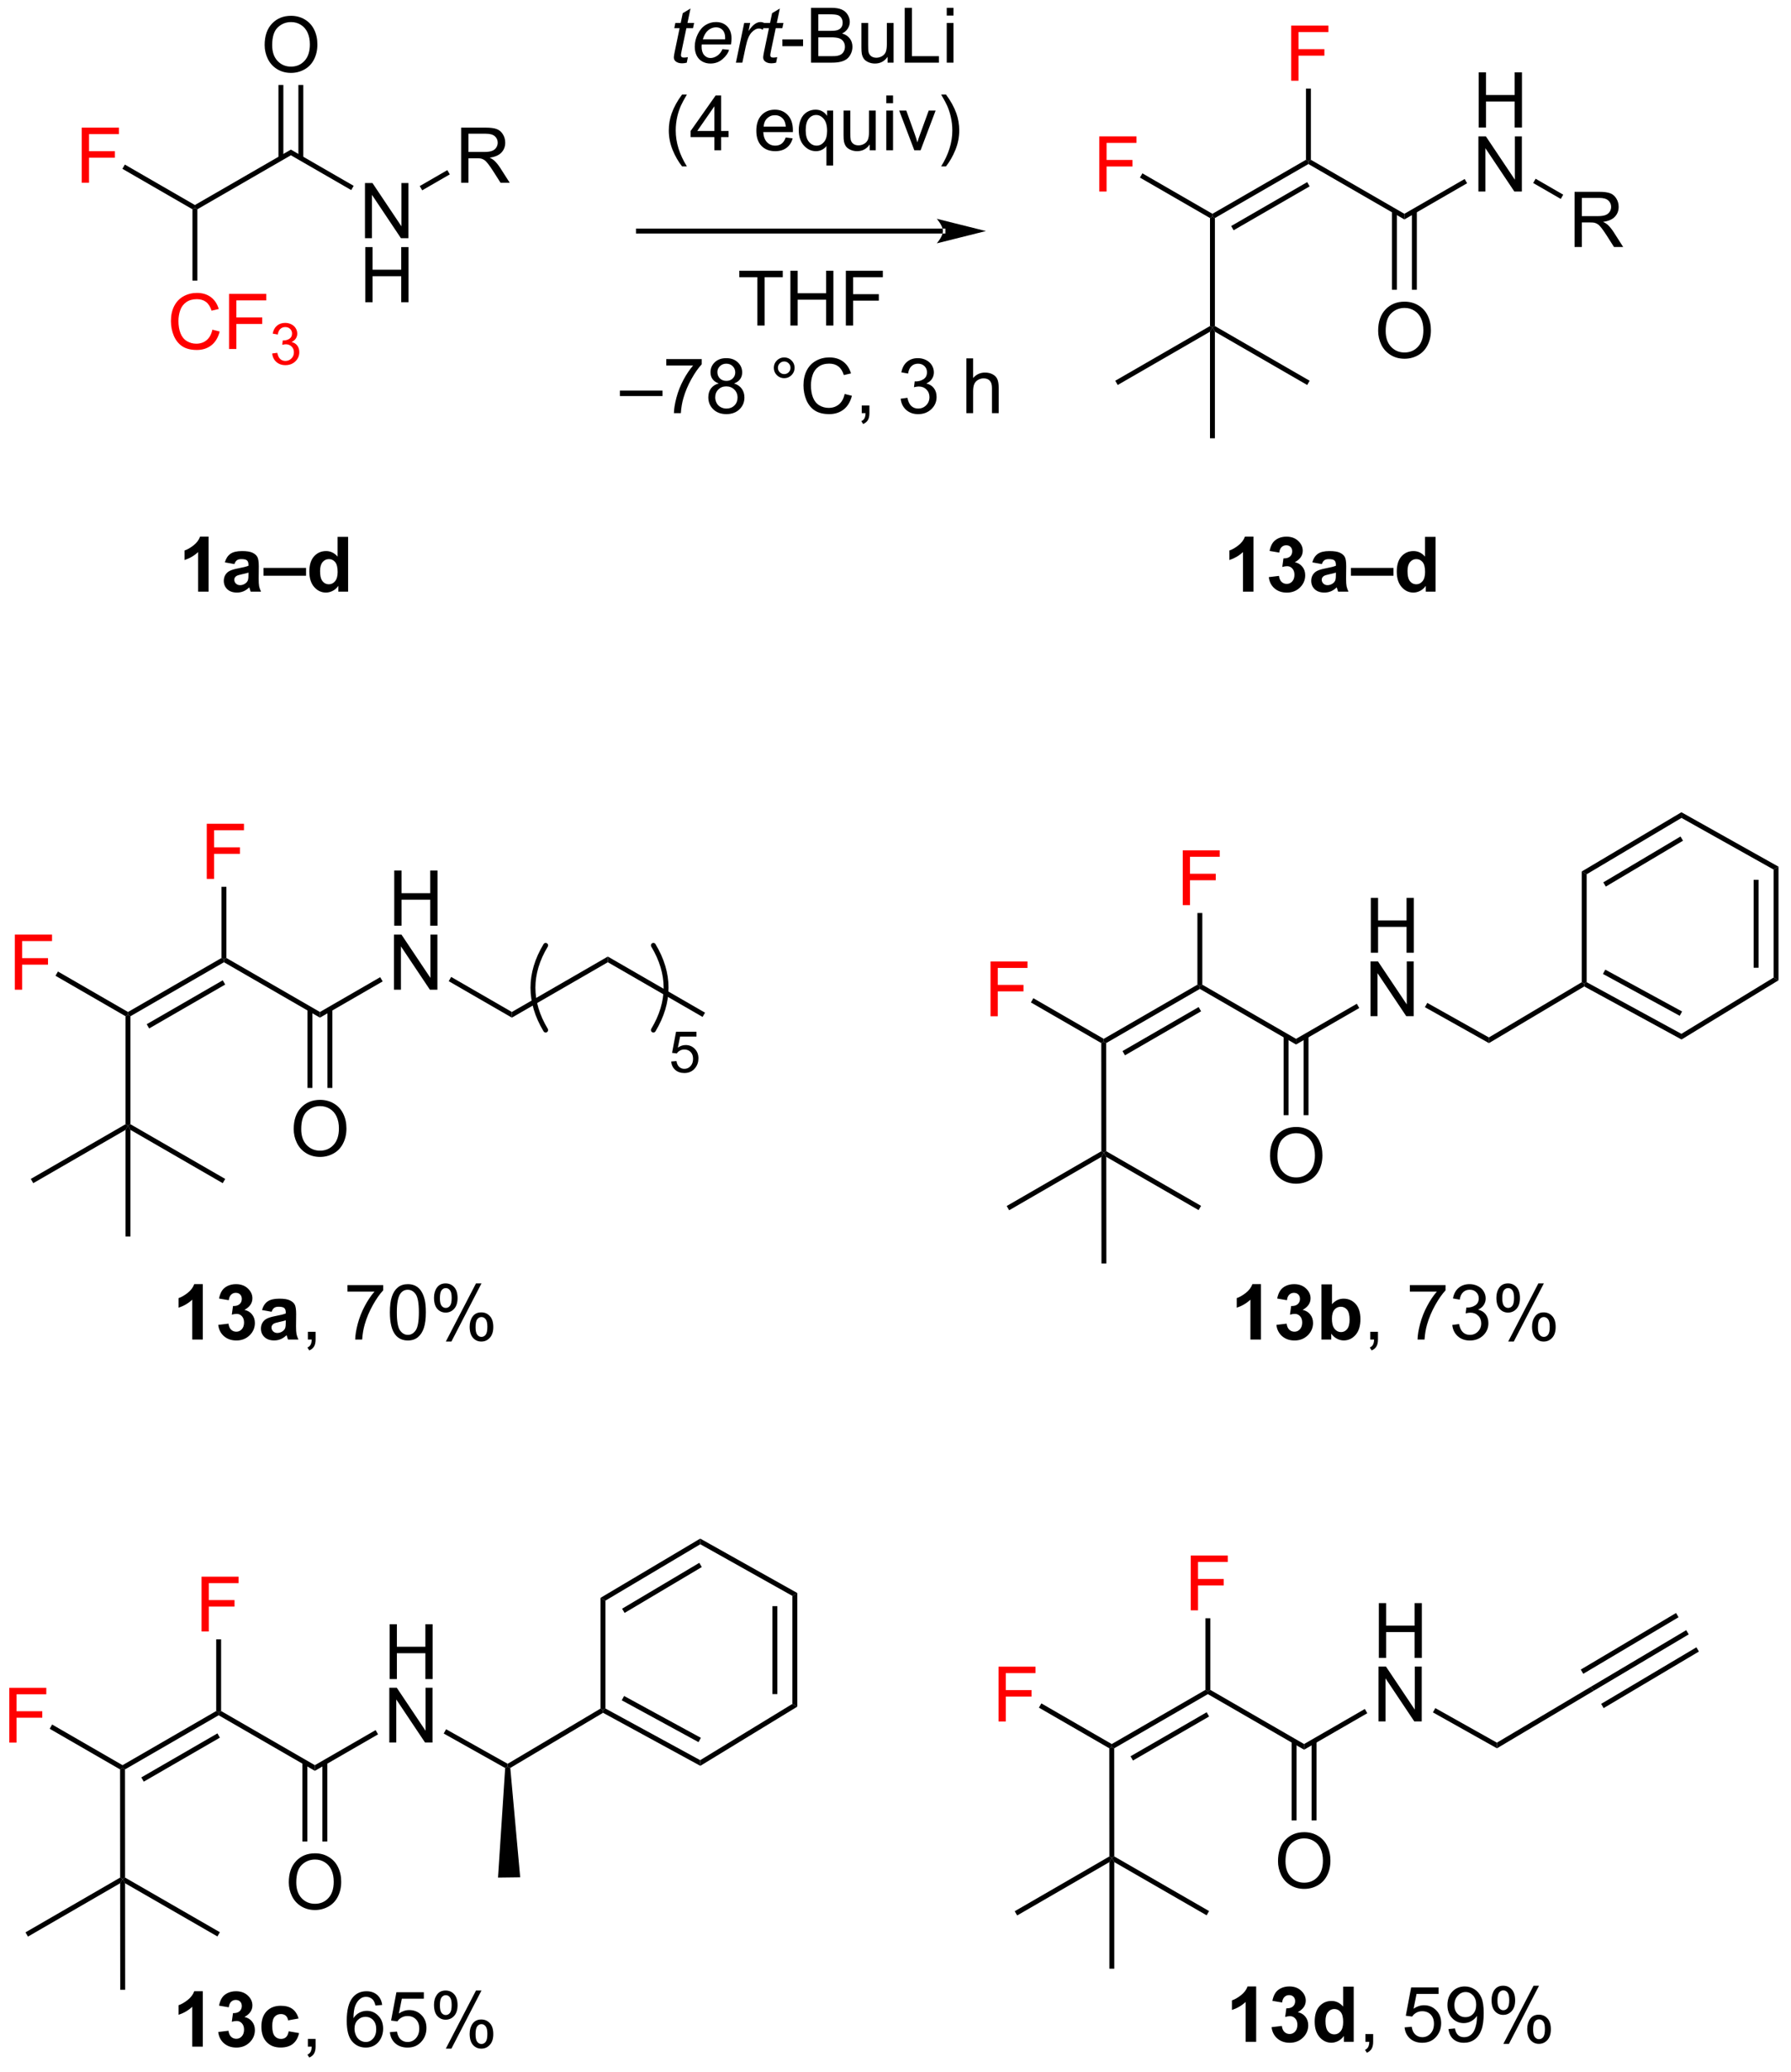 <?xml version="1.0" encoding="UTF-8"?>
<!DOCTYPE svg PUBLIC '-//W3C//DTD SVG 1.0//EN'
          'http://www.w3.org/TR/2001/REC-SVG-20010904/DTD/svg10.dtd'>
<svg stroke-dasharray="none" shape-rendering="auto" xmlns="http://www.w3.org/2000/svg" font-family="'Dialog'" text-rendering="auto" width="255" fill-opacity="1" color-interpolation="auto" color-rendering="auto" preserveAspectRatio="xMidYMid meet" font-size="12px" viewBox="0 0 255 295" fill="black" xmlns:xlink="http://www.w3.org/1999/xlink" stroke="black" image-rendering="auto" stroke-miterlimit="10" stroke-linecap="square" stroke-linejoin="miter" font-style="normal" stroke-width="1" height="295" stroke-dashoffset="0" font-weight="normal" stroke-opacity="1"
><!--Generated by the Batik Graphics2D SVG Generator--><defs id="genericDefs"
  /><g
  ><defs id="defs1"
    ><clipPath clipPathUnits="userSpaceOnUse" id="clipPath1"
      ><path d="M1.304 2.134 L192.289 2.134 L192.289 223.064 L1.304 223.064 L1.304 2.134 Z"
      /></clipPath
      ><clipPath clipPathUnits="userSpaceOnUse" id="clipPath2"
      ><path d="M15.048 462.142 L15.048 676.929 L200.723 676.929 L200.723 462.142 Z"
      /></clipPath
    ></defs
    ><g transform="scale(1.333,1.333) translate(-1.304,-2.134) matrix(1.029,0,0,1.029,-14.175,-473.226)"
    ><path d="M112.918 486.2 L112.918 486.2 L81.313 486.2 L81.058 486.2 L81.058 485.69 L81.313 485.69 L112.918 485.69 L113.173 485.69 L113.173 486.2 ZM117.382 485.945 L112.28 484.67 C112.28 484.67 112.918 485.387 112.918 485.945 C112.918 486.503 112.28 487.221 112.28 487.221 Z" stroke="none" clip-path="url(#clipPath2)"
    /></g
    ><g transform="matrix(1.371,0,0,1.371,-20.638,-633.813)"
    ><path d="M150.932 479.335 L150.932 479.04 L151.188 478.893 L160.899 484.5 L160.899 485.089 Z" stroke="none" clip-path="url(#clipPath2)"
    /></g
    ><g transform="matrix(1.371,0,0,1.371,-20.638,-633.813)"
    ><path d="M168.617 475.54 L168.617 469.814 L169.375 469.814 L169.375 472.165 L172.351 472.165 L172.351 469.814 L173.109 469.814 L173.109 475.54 L172.351 475.54 L172.351 472.84 L169.375 472.84 L169.375 475.54 L168.617 475.54 Z" stroke="none" clip-path="url(#clipPath2)"
    /></g
    ><g transform="matrix(1.371,0,0,1.371,-20.638,-633.813)"
    ><path d="M168.585 482.19 L168.585 476.464 L169.364 476.464 L172.372 480.958 L172.372 476.464 L173.099 476.464 L173.099 482.19 L172.32 482.19 L169.312 477.69 L169.312 482.19 L168.585 482.19 Z" stroke="none" clip-path="url(#clipPath2)"
    /></g
    ><g transform="matrix(1.371,0,0,1.371,-20.638,-633.813)"
    ><path d="M160.899 485.089 L160.899 484.5 L167.158 480.886 L167.413 481.328 Z" stroke="none" clip-path="url(#clipPath2)"
    /></g
    ><g fill="red" transform="matrix(1.371,0,0,1.371,-20.638,-633.813)" stroke="red"
    ><path d="M149.145 470.682 L149.145 464.955 L153.01 464.955 L153.01 465.63 L149.903 465.63 L149.903 467.403 L152.591 467.403 L152.591 468.08 L149.903 468.08 L149.903 470.682 L149.145 470.682 Z" stroke="none" clip-path="url(#clipPath2)"
    /></g
    ><g transform="matrix(1.371,0,0,1.371,-20.638,-633.813)"
    ><path d="M151.188 478.893 L150.932 479.04 L150.677 478.893 L150.677 471.502 L151.188 471.502 Z" stroke="none" clip-path="url(#clipPath2)"
    /></g
    ><g transform="matrix(1.371,0,0,1.371,-20.638,-633.813)"
    ><path d="M158.175 496.664 Q158.175 495.237 158.941 494.432 Q159.707 493.625 160.917 493.625 Q161.709 493.625 162.345 494.005 Q162.983 494.383 163.316 495.06 Q163.652 495.737 163.652 496.596 Q163.652 497.469 163.3 498.156 Q162.949 498.844 162.303 499.198 Q161.66 499.552 160.912 499.552 Q160.105 499.552 159.467 499.161 Q158.832 498.768 158.503 498.094 Q158.175 497.417 158.175 496.664 ZM158.957 496.675 Q158.957 497.711 159.511 498.307 Q160.069 498.901 160.91 498.901 Q161.764 498.901 162.316 498.3 Q162.871 497.698 162.871 496.594 Q162.871 495.893 162.634 495.373 Q162.397 494.852 161.941 494.565 Q161.488 494.276 160.92 494.276 Q160.115 494.276 159.535 494.831 Q158.957 495.383 158.957 496.675 Z" stroke="none" clip-path="url(#clipPath2)"
    /></g
    ><g transform="matrix(1.371,0,0,1.371,-20.638,-633.813)"
    ><path d="M159.608 484.197 L159.608 492.39 L160.118 492.39 L160.118 484.197 ZM161.679 484.197 L161.679 492.39 L162.19 492.39 L162.19 484.197 Z" stroke="none" clip-path="url(#clipPath2)"
    /></g
    ><g transform="matrix(1.371,0,0,1.371,-20.638,-633.813)"
    ><path d="M178.572 487.945 L178.572 482.218 L181.112 482.218 Q181.877 482.218 182.276 482.372 Q182.674 482.525 182.911 482.916 Q183.151 483.307 183.151 483.78 Q183.151 484.39 182.755 484.809 Q182.362 485.226 181.536 485.338 Q181.838 485.484 181.994 485.624 Q182.325 485.929 182.622 486.385 L183.619 487.945 L182.666 487.945 L181.908 486.752 Q181.575 486.236 181.359 485.963 Q181.145 485.689 180.976 485.58 Q180.807 485.471 180.63 485.429 Q180.502 485.4 180.208 485.4 L179.33 485.4 L179.33 487.945 L178.572 487.945 ZM179.33 484.744 L180.958 484.744 Q181.479 484.744 181.77 484.637 Q182.065 484.53 182.216 484.293 Q182.369 484.057 182.369 483.78 Q182.369 483.374 182.072 483.114 Q181.778 482.851 181.143 482.851 L179.33 482.851 L179.33 484.744 Z" stroke="none" clip-path="url(#clipPath2)"
    /></g
    ><g transform="matrix(1.371,0,0,1.371,-20.638,-633.813)"
    ><path d="M174.274 481.303 L174.529 480.861 L177.395 482.516 L177.14 482.958 Z" stroke="none" clip-path="url(#clipPath2)"
    /></g
    ><g transform="matrix(1.371,0,0,1.371,-20.638,-633.813)"
    ><path d="M150.677 478.893 L150.932 479.04 L150.932 479.335 L141.221 484.942 L140.966 484.795 L140.966 484.5 ZM150.805 481.211 L142.91 485.77 L143.165 486.211 L151.06 481.653 Z" stroke="none" clip-path="url(#clipPath2)"
    /></g
    ><g fill="red" transform="matrix(1.371,0,0,1.371,-20.638,-633.813)" stroke="red"
    ><path d="M129.213 482.19 L129.213 476.464 L133.077 476.464 L133.077 477.138 L129.971 477.138 L129.971 478.911 L132.658 478.911 L132.658 479.589 L129.971 479.589 L129.971 482.19 L129.213 482.19 Z" stroke="none" clip-path="url(#clipPath2)"
    /></g
    ><g transform="matrix(1.371,0,0,1.371,-20.638,-633.813)"
    ><path d="M140.966 484.5 L140.966 484.795 L140.711 484.942 L133.437 480.742 L133.692 480.3 Z" stroke="none" clip-path="url(#clipPath2)"
    /></g
    ><g transform="matrix(1.371,0,0,1.371,-20.638,-633.813)"
    ><path d="M140.711 484.942 L140.966 484.795 L141.221 484.942 L141.221 496.156 L140.966 496.303 L140.711 496.156 Z" stroke="none" clip-path="url(#clipPath2)"
    /></g
    ><g transform="matrix(1.371,0,0,1.371,-20.638,-633.813)"
    ><path d="M35.55 484.031 L35.294 483.883 L35.294 483.589 L45.261 477.835 L45.261 478.424 Z" stroke="none" clip-path="url(#clipPath2)"
    /></g
    ><g transform="matrix(1.371,0,0,1.371,-20.638,-633.813)"
    ><path d="M52.956 487.033 L52.956 481.307 L53.734 481.307 L56.742 485.802 L56.742 481.307 L57.468 481.307 L57.468 487.033 L56.69 487.033 L53.682 482.533 L53.682 487.033 L52.956 487.033 Z" stroke="none" clip-path="url(#clipPath2)"
    /></g
    ><g transform="matrix(1.371,0,0,1.371,-20.638,-633.813)"
    ><path d="M52.987 493.683 L52.987 487.957 L53.745 487.957 L53.745 490.308 L56.721 490.308 L56.721 487.957 L57.479 487.957 L57.479 493.683 L56.721 493.683 L56.721 490.983 L53.745 490.983 L53.745 493.683 L52.987 493.683 Z" stroke="none" clip-path="url(#clipPath2)"
    /></g
    ><g transform="matrix(1.371,0,0,1.371,-20.638,-633.813)"
    ><path d="M45.261 478.424 L45.261 477.835 L51.783 481.598 L51.528 482.039 Z" stroke="none" clip-path="url(#clipPath2)"
    /></g
    ><g fill="red" transform="matrix(1.371,0,0,1.371,-20.638,-633.813)" stroke="red"
    ><path d="M37.109 496.534 L37.867 496.724 Q37.63 497.659 37.01 498.151 Q36.39 498.641 35.497 498.641 Q34.57 498.641 33.989 498.264 Q33.411 497.886 33.106 497.172 Q32.804 496.456 32.804 495.636 Q32.804 494.74 33.145 494.076 Q33.489 493.409 34.119 493.063 Q34.749 492.717 35.507 492.717 Q36.367 492.717 36.953 493.154 Q37.538 493.592 37.77 494.386 L37.023 494.56 Q36.825 493.935 36.445 493.651 Q36.067 493.365 35.492 493.365 Q34.833 493.365 34.388 493.683 Q33.945 493.998 33.765 494.532 Q33.585 495.066 33.585 495.631 Q33.585 496.362 33.799 496.907 Q34.013 497.451 34.46 497.722 Q34.911 497.99 35.434 497.99 Q36.07 497.99 36.51 497.623 Q36.953 497.256 37.109 496.534 ZM38.839 498.542 L38.839 492.816 L42.704 492.816 L42.704 493.49 L39.597 493.49 L39.597 495.264 L42.285 495.264 L42.285 495.941 L39.597 495.941 L39.597 498.542 L38.839 498.542 Z" stroke="none" clip-path="url(#clipPath2)"
    /></g
    ><g fill="red" transform="matrix(1.371,0,0,1.371,-20.638,-633.813)" stroke="red"
    ><path d="M43.322 499.007 L43.849 498.937 Q43.941 499.386 44.158 499.584 Q44.376 499.781 44.691 499.781 Q45.062 499.781 45.318 499.523 Q45.576 499.265 45.576 498.884 Q45.576 498.521 45.337 498.287 Q45.101 498.05 44.734 498.05 Q44.585 498.05 44.363 498.109 L44.421 497.646 Q44.474 497.652 44.505 497.652 Q44.843 497.652 45.113 497.476 Q45.382 497.3 45.382 496.933 Q45.382 496.644 45.185 496.455 Q44.99 496.263 44.679 496.263 Q44.371 496.263 44.166 496.457 Q43.96 496.65 43.902 497.037 L43.374 496.943 Q43.472 496.412 43.814 496.121 Q44.158 495.83 44.667 495.83 Q45.019 495.83 45.314 495.98 Q45.611 496.13 45.767 496.392 Q45.923 496.652 45.923 496.945 Q45.923 497.224 45.773 497.453 Q45.624 497.681 45.331 497.816 Q45.712 497.904 45.923 498.181 Q46.134 498.457 46.134 498.873 Q46.134 499.435 45.724 499.828 Q45.314 500.218 44.687 500.218 Q44.123 500.218 43.748 499.882 Q43.374 499.544 43.322 499.007 Z" stroke="none" clip-path="url(#clipPath2)"
    /></g
    ><g transform="matrix(1.371,0,0,1.371,-20.638,-633.813)"
    ><path d="M35.039 484.031 L35.294 483.883 L35.55 484.031 L35.55 491.441 L35.039 491.441 Z" stroke="none" clip-path="url(#clipPath2)"
    /></g
    ><g transform="matrix(1.371,0,0,1.371,-20.638,-633.813)"
    ><path d="M42.537 466.981 Q42.537 465.554 43.303 464.75 Q44.069 463.942 45.279 463.942 Q46.071 463.942 46.707 464.322 Q47.345 464.7 47.678 465.377 Q48.014 466.054 48.014 466.914 Q48.014 467.786 47.662 468.474 Q47.311 469.161 46.665 469.515 Q46.022 469.869 45.274 469.869 Q44.467 469.869 43.829 469.479 Q43.194 469.086 42.865 468.411 Q42.537 467.734 42.537 466.981 ZM43.319 466.992 Q43.319 468.028 43.873 468.625 Q44.431 469.218 45.272 469.218 Q46.126 469.218 46.678 468.617 Q47.233 468.015 47.233 466.911 Q47.233 466.211 46.996 465.69 Q46.759 465.169 46.303 464.882 Q45.85 464.593 45.282 464.593 Q44.477 464.593 43.897 465.148 Q43.319 465.7 43.319 466.992 Z" stroke="none" clip-path="url(#clipPath2)"
    /></g
    ><g transform="matrix(1.371,0,0,1.371,-20.638,-633.813)"
    ><path d="M46.551 478.727 L46.551 471.123 L46.041 471.123 L46.041 478.727 ZM44.48 478.727 L44.48 471.123 L43.97 471.123 L43.97 478.727 Z" stroke="none" clip-path="url(#clipPath2)"
    /></g
    ><g transform="matrix(1.371,0,0,1.371,-20.638,-633.813)"
    ><path d="M62.943 481.279 L62.943 475.553 L65.482 475.553 Q66.247 475.553 66.646 475.706 Q67.044 475.86 67.281 476.25 Q67.521 476.641 67.521 477.115 Q67.521 477.724 67.125 478.144 Q66.732 478.56 65.906 478.672 Q66.208 478.818 66.364 478.959 Q66.695 479.264 66.992 479.719 L67.989 481.279 L67.036 481.279 L66.278 480.086 Q65.945 479.571 65.729 479.297 Q65.515 479.024 65.346 478.914 Q65.177 478.805 65 478.764 Q64.872 478.735 64.578 478.735 L63.7 478.735 L63.7 481.279 L62.943 481.279 ZM63.7 478.079 L65.328 478.079 Q65.849 478.079 66.14 477.972 Q66.435 477.865 66.586 477.628 Q66.739 477.391 66.739 477.115 Q66.739 476.709 66.442 476.448 Q66.148 476.185 65.513 476.185 L63.7 476.185 L63.7 478.079 Z" stroke="none" clip-path="url(#clipPath2)"
    /></g
    ><g transform="matrix(1.371,0,0,1.371,-20.638,-633.813)"
    ><path d="M58.899 482.062 L58.644 481.621 L61.51 479.966 L61.765 480.408 Z" stroke="none" clip-path="url(#clipPath2)"
    /></g
    ><g fill="red" transform="matrix(1.371,0,0,1.371,-20.638,-633.813)" stroke="red"
    ><path d="M23.541 481.279 L23.541 475.553 L27.406 475.553 L27.406 476.227 L24.299 476.227 L24.299 478 L26.986 478 L26.986 478.678 L24.299 478.678 L24.299 481.279 L23.541 481.279 Z" stroke="none" clip-path="url(#clipPath2)"
    /></g
    ><g transform="matrix(1.371,0,0,1.371,-20.638,-633.813)"
    ><path d="M35.294 483.589 L35.294 483.883 L35.039 484.031 L27.765 479.83 L28.02 479.389 Z" stroke="none" clip-path="url(#clipPath2)"
    /></g
    ><g transform="matrix(1.371,0,0,1.371,-20.638,-633.813)"
    ><path d="M86.491 468.233 L86.374 468.81 Q86.121 468.875 85.885 468.875 Q85.466 468.875 85.217 468.668 Q85.031 468.513 85.031 468.246 Q85.031 468.109 85.132 467.62 L85.631 465.226 L85.078 465.226 L85.189 464.683 L85.745 464.683 L85.957 463.668 L86.762 463.184 L86.447 464.683 L87.138 464.683 L87.021 465.226 L86.335 465.226 L85.856 467.503 Q85.769 467.938 85.769 468.024 Q85.769 468.148 85.838 468.215 Q85.911 468.28 86.074 468.28 Q86.307 468.28 86.491 468.233 ZM90.084 467.402 L90.767 467.472 Q90.62 467.982 90.089 468.44 Q89.561 468.898 88.826 468.898 Q88.368 468.898 87.985 468.686 Q87.605 468.474 87.403 468.07 Q87.204 467.666 87.204 467.151 Q87.204 466.476 87.517 465.842 Q87.83 465.205 88.327 464.897 Q88.824 464.589 89.401 464.589 Q90.138 464.589 90.578 465.048 Q91.021 465.506 91.021 466.298 Q91.021 466.6 90.966 466.918 L87.931 466.918 Q87.915 467.038 87.915 467.136 Q87.915 467.713 88.179 468.018 Q88.446 468.324 88.831 468.324 Q89.191 468.324 89.54 468.088 Q89.89 467.85 90.084 467.402 ZM88.042 466.383 L90.356 466.383 Q90.361 466.274 90.361 466.228 Q90.361 465.7 90.097 465.418 Q89.833 465.135 89.416 465.135 Q88.966 465.135 88.596 465.446 Q88.226 465.757 88.042 466.383 ZM91.477 468.805 L92.339 464.683 L92.96 464.683 L92.787 465.524 Q93.105 465.048 93.408 464.82 Q93.713 464.589 94.032 464.589 Q94.241 464.589 94.549 464.74 L94.262 465.392 Q94.078 465.26 93.861 465.26 Q93.493 465.26 93.105 465.671 Q92.717 466.083 92.495 467.151 L92.145 468.805 L91.477 468.805 ZM95.768 468.233 L95.652 468.81 Q95.398 468.875 95.163 468.875 Q94.743 468.875 94.495 468.668 Q94.309 468.513 94.309 468.246 Q94.309 468.109 94.409 467.62 L94.909 465.226 L94.355 465.226 L94.466 464.683 L95.023 464.683 L95.235 463.668 L96.04 463.184 L95.724 464.683 L96.415 464.683 L96.299 465.226 L95.613 465.226 L95.134 467.503 Q95.046 467.938 95.046 468.024 Q95.046 468.148 95.116 468.215 Q95.189 468.28 95.352 468.28 Q95.584 468.28 95.768 468.233 Z" stroke="none" clip-path="url(#clipPath2)"
    /></g
    ><g transform="matrix(1.371,0,0,1.371,-20.638,-633.813)"
    ><path d="M96.305 467.097 L96.305 466.393 L98.451 466.393 L98.451 467.097 L96.305 467.097 ZM99.281 468.805 L99.281 463.114 L101.416 463.114 Q102.068 463.114 102.462 463.288 Q102.858 463.459 103.08 463.818 Q103.303 464.178 103.303 464.569 Q103.303 464.934 103.103 465.257 Q102.907 465.578 102.508 465.777 Q103.023 465.927 103.3 466.292 Q103.58 466.657 103.58 467.154 Q103.58 467.555 103.409 467.899 Q103.241 468.241 102.992 468.427 Q102.744 468.614 102.368 468.709 Q101.996 468.805 101.452 468.805 L99.281 468.805 ZM100.034 465.506 L101.266 465.506 Q101.766 465.506 101.983 465.438 Q102.27 465.353 102.415 465.156 Q102.563 464.957 102.563 464.659 Q102.563 464.375 102.425 464.16 Q102.291 463.945 102.037 463.865 Q101.786 463.785 101.173 463.785 L100.034 463.785 L100.034 465.506 ZM100.034 468.132 L101.452 468.132 Q101.817 468.132 101.965 468.106 Q102.224 468.06 102.397 467.951 Q102.573 467.842 102.684 467.635 Q102.798 467.426 102.798 467.154 Q102.798 466.836 102.635 466.603 Q102.472 466.367 102.182 466.272 Q101.895 466.176 101.352 466.176 L100.034 466.176 L100.034 468.132 ZM107.229 468.805 L107.229 468.2 Q106.747 468.898 105.919 468.898 Q105.554 468.898 105.239 468.759 Q104.923 468.619 104.767 468.407 Q104.615 468.194 104.553 467.889 Q104.511 467.682 104.511 467.237 L104.511 464.683 L105.21 464.683 L105.21 466.968 Q105.21 467.516 105.251 467.705 Q105.319 467.982 105.531 468.14 Q105.746 468.295 106.059 468.295 Q106.375 468.295 106.649 468.135 Q106.926 467.974 107.04 467.697 Q107.153 467.418 107.153 466.89 L107.153 464.683 L107.852 464.683 L107.852 468.805 L107.229 468.805 ZM109.005 468.805 L109.005 463.114 L109.758 463.114 L109.758 468.132 L112.561 468.132 L112.561 468.805 L109.005 468.805 ZM113.372 463.917 L113.372 463.114 L114.071 463.114 L114.071 463.917 L113.372 463.917 ZM113.372 468.805 L113.372 464.683 L114.071 464.683 L114.071 468.805 L113.372 468.805 Z" stroke="none" clip-path="url(#clipPath2)"
    /></g
    ><g transform="matrix(1.371,0,0,1.371,-20.638,-633.813)"
    ><path d="M85.887 479.579 Q85.308 478.85 84.906 477.872 Q84.508 476.891 84.508 475.842 Q84.508 474.919 84.808 474.072 Q85.157 473.092 85.887 472.116 L86.387 472.116 Q85.918 472.923 85.766 473.27 Q85.53 473.806 85.393 474.388 Q85.227 475.113 85.227 475.848 Q85.227 477.714 86.387 479.579 L85.887 479.579 ZM89.244 477.905 L89.244 476.541 L86.775 476.541 L86.775 475.902 L89.373 472.214 L89.942 472.214 L89.942 475.902 L90.711 475.902 L90.711 476.541 L89.942 476.541 L89.942 477.905 L89.244 477.905 ZM89.244 475.902 L89.244 473.335 L87.463 475.902 L89.244 475.902 ZM96.65 476.577 L97.372 476.666 Q97.202 477.3 96.738 477.649 Q96.278 477.998 95.561 477.998 Q94.655 477.998 94.124 477.442 Q93.597 476.883 93.597 475.879 Q93.597 474.838 94.132 474.264 Q94.668 473.689 95.522 473.689 Q96.347 473.689 96.87 474.254 Q97.396 474.815 97.396 475.835 Q97.396 475.897 97.393 476.021 L94.319 476.021 Q94.358 476.702 94.702 477.064 Q95.048 477.424 95.563 477.424 Q95.949 477.424 96.221 477.222 Q96.493 477.02 96.65 476.577 ZM94.358 475.447 L96.658 475.447 Q96.612 474.926 96.394 474.668 Q96.06 474.264 95.53 474.264 Q95.048 474.264 94.72 474.587 Q94.391 474.908 94.358 475.447 ZM100.878 479.486 L100.878 477.465 Q100.715 477.695 100.422 477.848 Q100.13 477.998 99.799 477.998 Q99.066 477.998 98.536 477.413 Q98.005 476.826 98.005 475.804 Q98.005 475.183 98.22 474.691 Q98.437 474.197 98.846 473.943 Q99.255 473.689 99.744 473.689 Q100.51 473.689 100.948 474.334 L100.948 473.783 L101.576 473.783 L101.576 479.486 L100.878 479.486 ZM98.725 475.832 Q98.725 476.627 99.058 477.025 Q99.392 477.424 99.858 477.424 Q100.303 477.424 100.624 477.046 Q100.948 476.666 100.948 475.894 Q100.948 475.071 100.609 474.657 Q100.269 474.241 99.811 474.241 Q99.356 474.241 99.04 474.626 Q98.725 475.012 98.725 475.832 ZM105.374 477.905 L105.374 477.3 Q104.893 477.998 104.065 477.998 Q103.7 477.998 103.384 477.858 Q103.068 477.719 102.913 477.507 Q102.76 477.294 102.698 476.989 Q102.657 476.782 102.657 476.337 L102.657 473.783 L103.356 473.783 L103.356 476.068 Q103.356 476.616 103.397 476.805 Q103.464 477.082 103.677 477.24 Q103.891 477.395 104.204 477.395 Q104.52 477.395 104.794 477.235 Q105.071 477.074 105.185 476.798 Q105.299 476.518 105.299 475.99 L105.299 473.783 L105.998 473.783 L105.998 477.905 L105.374 477.905 ZM107.096 473.017 L107.096 472.214 L107.795 472.214 L107.795 473.017 L107.096 473.017 ZM107.096 477.905 L107.096 473.783 L107.795 473.783 L107.795 477.905 L107.096 477.905 ZM110.004 477.905 L108.436 473.783 L109.173 473.783 L110.058 476.251 Q110.203 476.65 110.322 477.082 Q110.415 476.756 110.584 476.298 L111.5 473.783 L112.216 473.783 L110.656 477.905 L110.004 477.905 ZM113.293 479.579 L112.791 479.579 Q113.953 477.714 113.953 475.848 Q113.953 475.118 113.785 474.399 Q113.653 473.816 113.417 473.281 Q113.265 472.931 112.791 472.116 L113.293 472.116 Q114.023 473.092 114.372 474.072 Q114.67 474.919 114.67 475.842 Q114.67 476.891 114.269 477.872 Q113.868 478.85 113.293 479.579 Z" stroke="none" clip-path="url(#clipPath2)"
    /></g
    ><g transform="matrix(1.371,0,0,1.371,-20.638,-633.813)"
    ><path d="M93.707 496.105 L93.707 491.085 L91.831 491.085 L91.831 490.414 L96.342 490.414 L96.342 491.085 L94.46 491.085 L94.46 496.105 L93.707 496.105 ZM97.137 496.105 L97.137 490.414 L97.891 490.414 L97.891 492.751 L100.848 492.751 L100.848 490.414 L101.602 490.414 L101.602 496.105 L100.848 496.105 L100.848 493.421 L97.891 493.421 L97.891 496.105 L97.137 496.105 ZM102.894 496.105 L102.894 490.414 L106.735 490.414 L106.735 491.085 L103.647 491.085 L103.647 492.847 L106.318 492.847 L106.318 493.52 L103.647 493.52 L103.647 496.105 L102.894 496.105 Z" stroke="none" clip-path="url(#clipPath2)"
    /></g
    ><g transform="matrix(1.371,0,0,1.371,-20.638,-633.813)"
    ><path d="M79.43 503.427 L79.43 502.863 L83.853 502.863 L83.853 503.427 L79.43 503.427 ZM84.245 500.26 L84.245 499.587 L87.927 499.587 L87.927 500.13 Q87.384 500.71 86.851 501.67 Q86.317 502.628 86.025 503.639 Q85.816 504.354 85.759 505.205 L85.039 505.205 Q85.052 504.532 85.303 503.582 Q85.557 502.63 86.028 501.748 Q86.499 500.865 87.032 500.26 L84.245 500.26 ZM89.693 502.118 Q89.259 501.96 89.049 501.665 Q88.839 501.37 88.839 500.958 Q88.839 500.337 89.285 499.916 Q89.732 499.491 90.475 499.491 Q91.22 499.491 91.673 499.923 Q92.129 500.355 92.129 500.976 Q92.129 501.372 91.919 501.667 Q91.712 501.96 91.29 502.118 Q91.813 502.288 92.087 502.669 Q92.362 503.049 92.362 503.577 Q92.362 504.307 91.844 504.807 Q91.329 505.303 90.485 505.303 Q89.644 505.303 89.127 504.804 Q88.612 504.305 88.612 503.559 Q88.612 503.003 88.891 502.63 Q89.173 502.255 89.693 502.118 ZM89.554 500.935 Q89.554 501.339 89.812 501.595 Q90.074 501.851 90.49 501.851 Q90.894 501.851 91.15 501.598 Q91.409 501.341 91.409 500.974 Q91.409 500.588 91.143 500.327 Q90.879 500.066 90.483 500.066 Q90.082 500.066 89.818 500.322 Q89.554 500.578 89.554 500.935 ZM89.329 503.562 Q89.329 503.862 89.471 504.142 Q89.613 504.421 89.893 504.574 Q90.172 504.726 90.493 504.726 Q90.995 504.726 91.321 504.406 Q91.647 504.082 91.647 503.585 Q91.647 503.08 91.311 502.752 Q90.974 502.421 90.47 502.421 Q89.978 502.421 89.652 502.747 Q89.329 503.073 89.329 503.562 ZM95.415 500.493 Q95.415 500.045 95.731 499.732 Q96.049 499.416 96.492 499.416 Q96.942 499.416 97.255 499.732 Q97.571 500.045 97.571 500.493 Q97.571 500.938 97.253 501.256 Q96.937 501.572 96.492 501.572 Q96.049 501.572 95.731 501.259 Q95.415 500.943 95.415 500.493 ZM95.84 500.493 Q95.84 500.764 96.031 500.956 Q96.223 501.147 96.494 501.147 Q96.764 501.147 96.955 500.956 Q97.147 500.764 97.147 500.493 Q97.147 500.221 96.955 500.029 Q96.764 499.835 96.494 499.835 Q96.223 499.835 96.031 500.029 Q95.84 500.221 95.84 500.493 ZM102.771 503.21 L103.524 503.399 Q103.289 504.328 102.673 504.817 Q102.057 505.303 101.169 505.303 Q100.248 505.303 99.671 504.928 Q99.097 504.553 98.794 503.844 Q98.494 503.132 98.494 502.317 Q98.494 501.427 98.833 500.767 Q99.174 500.104 99.8 499.76 Q100.427 499.416 101.18 499.416 Q102.034 499.416 102.616 499.851 Q103.198 500.286 103.429 501.075 L102.686 501.248 Q102.489 500.627 102.111 500.345 Q101.736 500.06 101.164 500.06 Q100.51 500.06 100.067 500.376 Q99.627 500.689 99.448 501.22 Q99.27 501.75 99.27 502.312 Q99.27 503.039 99.482 503.58 Q99.694 504.121 100.139 504.39 Q100.587 504.656 101.107 504.656 Q101.739 504.656 102.176 504.292 Q102.616 503.927 102.771 503.21 ZM104.545 505.205 L104.545 504.408 L105.342 504.408 L105.342 505.205 Q105.342 505.645 105.187 505.914 Q105.032 506.183 104.693 506.331 L104.499 506.033 Q104.721 505.935 104.825 505.746 Q104.931 505.56 104.941 505.205 L104.545 505.205 ZM108.59 503.702 L109.289 503.608 Q109.411 504.204 109.698 504.465 Q109.988 504.726 110.404 504.726 Q110.896 504.726 111.235 504.385 Q111.577 504.043 111.577 503.538 Q111.577 503.057 111.261 502.747 Q110.948 502.433 110.461 502.433 Q110.265 502.433 109.97 502.511 L110.047 501.898 Q110.117 501.906 110.159 501.906 Q110.606 501.906 110.963 501.673 Q111.32 501.44 111.32 500.953 Q111.32 500.57 111.059 500.319 Q110.8 500.066 110.389 500.066 Q109.98 500.066 109.708 500.322 Q109.436 500.578 109.359 501.09 L108.66 500.966 Q108.79 500.262 109.242 499.877 Q109.698 499.491 110.373 499.491 Q110.839 499.491 111.23 499.69 Q111.623 499.89 111.83 500.236 Q112.037 500.58 112.037 500.969 Q112.037 501.339 111.838 501.642 Q111.641 501.944 111.253 502.123 Q111.758 502.239 112.037 502.607 Q112.317 502.972 112.317 503.523 Q112.317 504.268 111.773 504.788 Q111.23 505.306 110.399 505.306 Q109.651 505.306 109.154 504.861 Q108.66 504.413 108.59 503.702 ZM115.412 505.205 L115.412 499.514 L116.111 499.514 L116.111 501.556 Q116.6 500.989 117.345 500.989 Q117.803 500.989 118.139 501.171 Q118.479 501.349 118.624 501.667 Q118.768 501.986 118.768 502.591 L118.768 505.205 L118.07 505.205 L118.07 502.591 Q118.07 502.069 117.842 501.83 Q117.617 501.59 117.2 501.59 Q116.89 501.59 116.615 501.753 Q116.344 501.913 116.227 502.19 Q116.111 502.464 116.111 502.949 L116.111 505.205 L115.412 505.205 Z" stroke="none" clip-path="url(#clipPath2)"
    /></g
    ><g transform="matrix(1.371,0,0,1.371,-20.638,-633.813)"
    ><path d="M36.717 523.74 L35.627 523.74 L35.627 519.628 Q35.03 520.187 34.217 520.456 L34.217 519.465 Q34.644 519.325 35.143 518.937 Q35.645 518.546 35.832 518.026 L36.717 518.026 L36.717 523.74 ZM39.397 520.875 L38.406 520.697 Q38.574 520.099 38.98 519.812 Q39.389 519.524 40.191 519.524 Q40.921 519.524 41.278 519.698 Q41.635 519.869 41.78 520.135 Q41.928 520.402 41.928 521.111 L41.915 522.384 Q41.915 522.928 41.966 523.186 Q42.021 523.445 42.163 523.74 L41.084 523.74 Q41.042 523.631 40.98 523.417 Q40.952 523.321 40.942 523.29 Q40.662 523.562 40.344 523.699 Q40.026 523.833 39.663 523.833 Q39.027 523.833 38.659 523.489 Q38.294 523.142 38.294 522.614 Q38.294 522.265 38.46 521.991 Q38.628 521.716 38.928 521.572 Q39.228 521.427 39.795 521.318 Q40.561 521.173 40.856 521.049 L40.856 520.94 Q40.856 520.627 40.701 520.492 Q40.546 520.358 40.114 520.358 Q39.824 520.358 39.661 520.474 Q39.498 520.588 39.397 520.875 ZM40.856 521.76 Q40.647 521.83 40.191 521.929 Q39.738 522.024 39.599 522.118 Q39.384 522.268 39.384 522.5 Q39.384 522.731 39.554 522.899 Q39.725 523.065 39.989 523.065 Q40.284 523.065 40.553 522.871 Q40.75 522.723 40.812 522.508 Q40.856 522.369 40.856 521.978 L40.856 521.76 ZM42.415 522.087 L42.415 521.271 L46.838 521.271 L46.838 522.087 L42.415 522.087 ZM51.205 523.74 L50.191 523.74 L50.191 523.135 Q49.94 523.487 49.596 523.66 Q49.251 523.833 48.902 523.833 Q48.193 523.833 47.686 523.261 Q47.178 522.687 47.178 521.662 Q47.178 520.614 47.67 520.071 Q48.164 519.524 48.917 519.524 Q49.608 519.524 50.113 520.099 L50.113 518.049 L51.205 518.049 L51.205 523.74 ZM48.294 521.59 Q48.294 522.25 48.475 522.545 Q48.739 522.972 49.212 522.972 Q49.59 522.972 49.854 522.651 Q50.118 522.33 50.118 521.693 Q50.118 520.984 49.862 520.671 Q49.606 520.358 49.205 520.358 Q48.816 520.358 48.555 520.668 Q48.294 520.976 48.294 521.59 Z" stroke="none" clip-path="url(#clipPath2)"
    /></g
    ><g transform="matrix(1.371,0,0,1.371,-20.638,-633.813)"
    ><path d="M145.226 523.74 L144.136 523.74 L144.136 519.628 Q143.538 520.187 142.726 520.456 L142.726 519.465 Q143.153 519.325 143.652 518.937 Q144.154 518.546 144.341 518.026 L145.226 518.026 L145.226 523.74 ZM146.819 522.229 L147.874 522.102 Q147.923 522.506 148.143 522.721 Q148.366 522.933 148.682 522.933 Q149.018 522.933 149.249 522.677 Q149.481 522.42 149.481 521.986 Q149.481 521.574 149.259 521.333 Q149.039 521.093 148.721 521.093 Q148.511 521.093 148.219 521.173 L148.34 520.285 Q148.783 520.296 149.016 520.094 Q149.249 519.889 149.249 519.55 Q149.249 519.263 149.078 519.092 Q148.907 518.922 148.622 518.922 Q148.343 518.922 148.143 519.116 Q147.947 519.31 147.905 519.682 L146.899 519.511 Q147.005 518.997 147.214 518.689 Q147.427 518.378 147.804 518.202 Q148.185 518.026 148.653 518.026 Q149.458 518.026 149.942 518.538 Q150.343 518.958 150.343 519.486 Q150.343 520.234 149.523 520.681 Q150.012 520.785 150.304 521.15 Q150.599 521.515 150.599 522.032 Q150.599 522.78 150.051 523.311 Q149.505 523.838 148.69 523.838 Q147.916 523.838 147.406 523.393 Q146.899 522.948 146.819 522.229 ZM152.327 520.875 L151.336 520.697 Q151.504 520.099 151.91 519.812 Q152.319 519.524 153.121 519.524 Q153.851 519.524 154.208 519.698 Q154.565 519.869 154.71 520.135 Q154.858 520.402 154.858 521.111 L154.845 522.384 Q154.845 522.928 154.897 523.186 Q154.951 523.445 155.093 523.74 L154.014 523.74 Q153.973 523.631 153.911 523.417 Q153.882 523.321 153.872 523.29 Q153.592 523.562 153.274 523.699 Q152.956 523.833 152.593 523.833 Q151.957 523.833 151.589 523.489 Q151.224 523.142 151.224 522.614 Q151.224 522.265 151.39 521.991 Q151.558 521.716 151.858 521.572 Q152.159 521.427 152.725 521.318 Q153.491 521.173 153.786 521.049 L153.786 520.94 Q153.786 520.627 153.631 520.492 Q153.476 520.358 153.044 520.358 Q152.754 520.358 152.591 520.474 Q152.428 520.588 152.327 520.875 ZM153.786 521.76 Q153.577 521.83 153.121 521.929 Q152.668 522.024 152.529 522.118 Q152.314 522.268 152.314 522.5 Q152.314 522.731 152.485 522.899 Q152.655 523.065 152.919 523.065 Q153.214 523.065 153.484 522.871 Q153.68 522.723 153.742 522.508 Q153.786 522.369 153.786 521.978 L153.786 521.76 ZM155.346 522.087 L155.346 521.271 L159.768 521.271 L159.768 522.087 L155.346 522.087 ZM164.135 523.74 L163.121 523.74 L163.121 523.135 Q162.87 523.487 162.526 523.66 Q162.181 523.833 161.832 523.833 Q161.123 523.833 160.616 523.261 Q160.109 522.687 160.109 521.662 Q160.109 520.614 160.6 520.071 Q161.095 519.524 161.848 519.524 Q162.539 519.524 163.043 520.099 L163.043 518.049 L164.135 518.049 L164.135 523.74 ZM161.224 521.59 Q161.224 522.25 161.405 522.545 Q161.669 522.972 162.143 522.972 Q162.52 522.972 162.785 522.651 Q163.048 522.33 163.048 521.693 Q163.048 520.984 162.792 520.671 Q162.536 520.358 162.135 520.358 Q161.747 520.358 161.485 520.668 Q161.224 520.976 161.224 521.59 Z" stroke="none" clip-path="url(#clipPath2)"
    /></g
    ><g transform="matrix(1.371,0,0,1.371,-20.638,-633.813)"
    ><path d="M140.711 496.156 L140.966 496.303 L140.711 496.745 L131.128 502.278 L130.873 501.837 Z" stroke="none" clip-path="url(#clipPath2)"
    /></g
    ><g transform="matrix(1.371,0,0,1.371,-20.638,-633.813)"
    ><path d="M140.711 496.745 L140.966 496.303 L141.221 496.745 L141.221 507.812 L140.711 507.812 Z" stroke="none" clip-path="url(#clipPath2)"
    /></g
    ><g transform="matrix(1.371,0,0,1.371,-20.638,-633.813)"
    ><path d="M141.221 496.745 L140.966 496.303 L141.221 496.156 L151.06 501.837 L150.805 502.278 Z" stroke="none" clip-path="url(#clipPath2)"
    /></g
    ><g transform="matrix(1.371,0,0,1.371,-20.638,-633.813)"
    ><path d="M140.491 638.222 L140.491 637.927 L140.746 637.78 L150.482 643.403 L150.481 643.992 Z" stroke="none" clip-path="url(#clipPath2)"
    /></g
    ><g transform="matrix(1.371,0,0,1.371,-20.638,-633.813)"
    ><path d="M158.246 634.461 L158.246 628.77 L158.999 628.77 L158.999 631.107 L161.957 631.107 L161.957 628.77 L162.71 628.77 L162.71 634.461 L161.957 634.461 L161.957 631.777 L158.999 631.777 L158.999 634.461 L158.246 634.461 Z" stroke="none" clip-path="url(#clipPath2)"
    /></g
    ><g transform="matrix(1.371,0,0,1.371,-20.638,-633.813)"
    ><path d="M158.215 641.052 L158.215 635.362 L158.988 635.362 L161.977 639.828 L161.977 635.362 L162.699 635.362 L162.699 641.052 L161.926 641.052 L158.937 636.581 L158.937 641.052 L158.215 641.052 Z" stroke="none" clip-path="url(#clipPath2)"
    /></g
    ><g transform="matrix(1.371,0,0,1.371,-20.638,-633.813)"
    ><path d="M150.481 643.992 L150.482 643.403 L156.791 639.762 L157.046 640.204 Z" stroke="none" clip-path="url(#clipPath2)"
    /></g
    ><g fill="red" transform="matrix(1.371,0,0,1.371,-20.638,-633.813)" stroke="red"
    ><path d="M138.715 629.52 L138.715 623.829 L142.556 623.829 L142.556 624.499 L139.468 624.499 L139.468 626.261 L142.139 626.261 L142.139 626.934 L139.468 626.934 L139.468 629.52 L138.715 629.52 Z" stroke="none" clip-path="url(#clipPath2)"
    /></g
    ><g transform="matrix(1.371,0,0,1.371,-20.638,-633.813)"
    ><path d="M140.746 637.78 L140.491 637.927 L140.236 637.78 L140.236 630.34 L140.746 630.34 Z" stroke="none" clip-path="url(#clipPath2)"
    /></g
    ><g transform="matrix(1.371,0,0,1.371,-20.638,-633.813)"
    ><path d="M147.775 655.576 Q147.775 654.158 148.536 653.358 Q149.297 652.556 150.5 652.556 Q151.287 652.556 151.918 652.933 Q152.552 653.309 152.884 653.981 Q153.218 654.654 153.218 655.508 Q153.218 656.375 152.868 657.058 Q152.519 657.742 151.877 658.094 Q151.238 658.446 150.495 658.446 Q149.693 658.446 149.059 658.057 Q148.427 657.667 148.101 656.996 Q147.775 656.323 147.775 655.576 ZM148.552 655.586 Q148.552 656.616 149.103 657.209 Q149.657 657.799 150.493 657.799 Q151.341 657.799 151.89 657.201 Q152.441 656.603 152.441 655.506 Q152.441 654.81 152.206 654.292 Q151.97 653.774 151.517 653.49 Q151.067 653.203 150.503 653.203 Q149.703 653.203 149.126 653.754 Q148.552 654.302 148.552 655.586 Z" stroke="none" clip-path="url(#clipPath2)"
    /></g
    ><g transform="matrix(1.371,0,0,1.371,-20.638,-633.813)"
    ><path d="M149.189 643.098 L149.189 651.332 L149.699 651.332 L149.699 643.098 ZM151.263 643.099 L151.263 651.332 L151.774 651.332 L151.774 643.099 Z" stroke="none" clip-path="url(#clipPath2)"
    /></g
    ><g transform="matrix(1.371,0,0,1.371,-20.638,-633.813)"
    ><path d="M163.862 640.117 L164.112 639.672 L170.506 643.259 L170.513 643.848 Z" stroke="none" clip-path="url(#clipPath2)"
    /></g
    ><g transform="matrix(1.371,0,0,1.371,-20.638,-633.813)"
    ><path d="M140.236 637.78 L140.491 637.927 L140.491 638.222 L130.764 643.845 L130.509 643.698 L130.509 643.403 ZM140.364 640.104 L132.458 644.674 L132.713 645.115 L140.619 640.545 Z" stroke="none" clip-path="url(#clipPath2)"
    /></g
    ><g fill="red" transform="matrix(1.371,0,0,1.371,-20.638,-633.813)" stroke="red"
    ><path d="M118.751 641.06 L118.751 635.37 L122.591 635.37 L122.591 636.04 L119.504 636.04 L119.504 637.802 L122.175 637.802 L122.175 638.475 L119.504 638.475 L119.504 641.06 L118.751 641.06 Z" stroke="none" clip-path="url(#clipPath2)"
    /></g
    ><g transform="matrix(1.371,0,0,1.371,-20.638,-633.813)"
    ><path d="M130.509 643.403 L130.509 643.698 L130.254 643.845 L122.945 639.625 L123.2 639.184 Z" stroke="none" clip-path="url(#clipPath2)"
    /></g
    ><g transform="matrix(1.371,0,0,1.371,-20.638,-633.813)"
    ><path d="M130.254 643.845 L130.509 643.698 L130.764 643.845 L130.772 655.075 L130.517 655.222 L130.262 655.075 Z" stroke="none" clip-path="url(#clipPath2)"
    /></g
    ><g transform="matrix(1.371,0,0,1.371,-20.638,-633.813)"
    ><path d="M130.262 655.075 L130.517 655.222 L130.262 655.665 L120.687 661.205 L120.431 660.764 Z" stroke="none" clip-path="url(#clipPath2)"
    /></g
    ><g transform="matrix(1.371,0,0,1.371,-20.638,-633.813)"
    ><path d="M170.513 643.848 L170.506 643.259 L180.248 637.467 L180.56 637.876 Z" stroke="none" clip-path="url(#clipPath2)"
    /></g
    ><g transform="matrix(1.371,0,0,1.371,-20.638,-633.813)"
    ><path d="M180.56 637.876 L180.248 637.467 L190.168 631.578 L190.428 632.017 ZM179.477 636.11 L189.371 630.236 L189.111 629.797 L179.216 635.671 ZM181.592 639.672 L191.486 633.798 L191.225 633.359 L181.332 639.233 Z" stroke="none" clip-path="url(#clipPath2)"
    /></g
    ><g transform="matrix(1.371,0,0,1.371,-20.638,-633.813)"
    ><path d="M130.772 655.664 L130.517 655.222 L130.772 655.075 L140.616 660.747 L140.361 661.189 Z" stroke="none" clip-path="url(#clipPath2)"
    /></g
    ><g transform="matrix(1.371,0,0,1.371,-20.638,-633.813)"
    ><path d="M130.262 655.665 L130.517 655.222 L130.772 655.664 L130.772 666.731 L130.262 666.731 Z" stroke="none" clip-path="url(#clipPath2)"
    /></g
    ><g transform="matrix(1.371,0,0,1.371,-20.638,-633.813)"
    ><path d="M37.761 640.417 L37.761 640.122 L38.016 639.975 L47.751 645.598 L47.751 646.187 Z" stroke="none" clip-path="url(#clipPath2)"
    /></g
    ><g transform="matrix(1.371,0,0,1.371,-20.638,-633.813)"
    ><path d="M55.515 636.655 L55.515 630.965 L56.268 630.965 L56.268 633.302 L59.226 633.302 L59.226 630.965 L59.979 630.965 L59.979 636.655 L59.226 636.655 L59.226 633.972 L56.268 633.972 L56.268 636.655 L55.515 636.655 Z" stroke="none" clip-path="url(#clipPath2)"
    /></g
    ><g transform="matrix(1.371,0,0,1.371,-20.638,-633.813)"
    ><path d="M55.484 643.247 L55.484 637.556 L56.258 637.556 L59.247 642.023 L59.247 637.556 L59.969 637.556 L59.969 643.247 L59.195 643.247 L56.206 638.775 L56.206 643.247 L55.484 643.247 Z" stroke="none" clip-path="url(#clipPath2)"
    /></g
    ><g transform="matrix(1.371,0,0,1.371,-20.638,-633.813)"
    ><path d="M47.751 646.187 L47.751 645.598 L54.06 641.956 L54.315 642.398 Z" stroke="none" clip-path="url(#clipPath2)"
    /></g
    ><g fill="red" transform="matrix(1.371,0,0,1.371,-20.638,-633.813)" stroke="red"
    ><path d="M35.985 631.714 L35.985 626.024 L39.825 626.024 L39.825 626.694 L36.738 626.694 L36.738 628.456 L39.409 628.456 L39.409 629.129 L36.738 629.129 L36.738 631.714 L35.985 631.714 Z" stroke="none" clip-path="url(#clipPath2)"
    /></g
    ><g transform="matrix(1.371,0,0,1.371,-20.638,-633.813)"
    ><path d="M38.016 639.975 L37.761 640.122 L37.506 639.975 L37.506 632.534 L38.016 632.534 Z" stroke="none" clip-path="url(#clipPath2)"
    /></g
    ><g transform="matrix(1.371,0,0,1.371,-20.638,-633.813)"
    ><path d="M45.045 657.77 Q45.045 656.352 45.806 655.553 Q46.566 654.75 47.77 654.75 Q48.556 654.75 49.188 655.128 Q49.822 655.503 50.153 656.176 Q50.487 656.849 50.487 657.703 Q50.487 658.57 50.138 659.253 Q49.788 659.936 49.147 660.288 Q48.507 660.64 47.765 660.64 Q46.962 660.64 46.328 660.252 Q45.697 659.861 45.371 659.191 Q45.045 658.518 45.045 657.77 ZM45.821 657.781 Q45.821 658.811 46.372 659.403 Q46.926 659.993 47.762 659.993 Q48.611 659.993 49.159 659.396 Q49.711 658.798 49.711 657.701 Q49.711 657.004 49.475 656.487 Q49.24 655.969 48.787 655.684 Q48.337 655.397 47.772 655.397 Q46.973 655.397 46.396 655.948 Q45.821 656.497 45.821 657.781 Z" stroke="none" clip-path="url(#clipPath2)"
    /></g
    ><g transform="matrix(1.371,0,0,1.371,-20.638,-633.813)"
    ><path d="M46.459 645.293 L46.459 653.527 L46.969 653.527 L46.969 645.293 ZM48.533 645.294 L48.533 653.527 L49.043 653.527 L49.043 645.294 Z" stroke="none" clip-path="url(#clipPath2)"
    /></g
    ><g transform="matrix(1.371,0,0,1.371,-20.638,-633.813)"
    ><path d="M61.132 642.312 L61.381 641.867 L67.775 645.454 L67.779 645.749 L67.515 645.893 Z" stroke="none" clip-path="url(#clipPath2)"
    /></g
    ><g transform="matrix(1.371,0,0,1.371,-20.638,-633.813)"
    ><path d="M37.506 639.975 L37.761 640.122 L37.761 640.417 L28.034 646.039 L27.779 645.892 L27.779 645.598 ZM37.633 642.298 L29.727 646.869 L29.983 647.31 L37.889 642.74 Z" stroke="none" clip-path="url(#clipPath2)"
    /></g
    ><g fill="red" transform="matrix(1.371,0,0,1.371,-20.638,-633.813)" stroke="red"
    ><path d="M16.02 643.255 L16.02 637.564 L19.861 637.564 L19.861 638.235 L16.774 638.235 L16.774 639.997 L19.444 639.997 L19.444 640.67 L16.774 640.67 L16.774 643.255 L16.02 643.255 Z" stroke="none" clip-path="url(#clipPath2)"
    /></g
    ><g transform="matrix(1.371,0,0,1.371,-20.638,-633.813)"
    ><path d="M27.779 645.598 L27.779 645.892 L27.524 646.04 L20.214 641.82 L20.469 641.378 Z" stroke="none" clip-path="url(#clipPath2)"
    /></g
    ><g transform="matrix(1.371,0,0,1.371,-20.638,-633.813)"
    ><path d="M27.524 646.04 L27.779 645.892 L28.034 646.039 L28.042 657.269 L27.787 657.417 L27.531 657.27 Z" stroke="none" clip-path="url(#clipPath2)"
    /></g
    ><g transform="matrix(1.371,0,0,1.371,-20.638,-633.813)"
    ><path d="M27.531 657.27 L27.787 657.417 L27.532 657.859 L17.956 663.4 L17.701 662.958 Z" stroke="none" clip-path="url(#clipPath2)"
    /></g
    ><g transform="matrix(1.371,0,0,1.371,-20.638,-633.813)"
    ><path d="M68.047 645.886 L67.779 645.749 L67.775 645.454 L77.418 639.721 L77.674 639.866 L77.679 640.16 Z" stroke="none" clip-path="url(#clipPath2)"
    /></g
    ><g transform="matrix(1.371,0,0,1.371,-20.638,-633.813)"
    ><path d="M77.679 640.16 L77.674 639.866 L77.929 639.715 L87.768 645.078 L87.783 645.667 ZM79.622 638.861 L87.595 643.206 L87.839 642.758 L79.867 638.413 Z" stroke="none" clip-path="url(#clipPath2)"
    /></g
    ><g transform="matrix(1.371,0,0,1.371,-20.638,-633.813)"
    ><path d="M87.783 645.667 L87.768 645.078 L97.343 639.236 L97.853 639.522 Z" stroke="none" clip-path="url(#clipPath2)"
    /></g
    ><g transform="matrix(1.371,0,0,1.371,-20.638,-633.813)"
    ><path d="M97.853 639.522 L97.343 639.236 L97.343 628.02 L97.853 627.721 ZM95.781 638.216 L95.781 629.084 L95.271 629.084 L95.271 638.216 Z" stroke="none" clip-path="url(#clipPath2)"
    /></g
    ><g transform="matrix(1.371,0,0,1.371,-20.638,-633.813)"
    ><path d="M97.853 627.721 L97.343 628.02 L87.779 622.658 L87.772 622.069 Z" stroke="none" clip-path="url(#clipPath2)"
    /></g
    ><g transform="matrix(1.371,0,0,1.371,-20.638,-633.813)"
    ><path d="M87.772 622.069 L87.779 622.658 L77.929 628.511 L77.418 628.221 ZM87.676 624.586 L79.658 629.35 L79.919 629.788 L87.936 625.025 Z" stroke="none" clip-path="url(#clipPath2)"
    /></g
    ><g transform="matrix(1.371,0,0,1.371,-20.638,-633.813)"
    ><path d="M77.418 628.221 L77.929 628.511 L77.929 639.715 L77.674 639.866 L77.418 639.721 Z" stroke="none" clip-path="url(#clipPath2)"
    /></g
    ><g transform="matrix(1.371,0,0,1.371,-20.638,-633.813)"
    ><path d="M28.042 657.859 L27.787 657.417 L28.042 657.269 L37.886 662.942 L37.631 663.384 Z" stroke="none" clip-path="url(#clipPath2)"
    /></g
    ><g transform="matrix(1.371,0,0,1.371,-20.638,-633.813)"
    ><path d="M27.532 657.859 L27.787 657.417 L28.042 657.859 L28.052 668.925 L27.542 668.926 Z" stroke="none" clip-path="url(#clipPath2)"
    /></g
    ><g transform="matrix(1.371,0,0,1.371,-20.638,-633.813)"
    ><path d="M67.515 645.893 L67.779 645.749 L68.047 645.886 L69.075 657.242 L66.773 657.271 Z" stroke="none" clip-path="url(#clipPath2)"
    /></g
    ><g transform="matrix(1.371,0,0,1.371,-20.638,-633.813)"
    ><path d="M139.659 564.992 L139.659 564.698 L139.914 564.55 L149.649 570.173 L149.649 570.763 Z" stroke="none" clip-path="url(#clipPath2)"
    /></g
    ><g transform="matrix(1.371,0,0,1.371,-20.638,-633.813)"
    ><path d="M157.413 561.231 L157.413 555.54 L158.166 555.54 L158.166 557.877 L161.124 557.877 L161.124 555.54 L161.877 555.54 L161.877 561.231 L161.124 561.231 L161.124 558.547 L158.166 558.547 L158.166 561.231 L157.413 561.231 Z" stroke="none" clip-path="url(#clipPath2)"
    /></g
    ><g transform="matrix(1.371,0,0,1.371,-20.638,-633.813)"
    ><path d="M157.382 567.823 L157.382 562.132 L158.156 562.132 L161.145 566.598 L161.145 562.132 L161.867 562.132 L161.867 567.823 L161.093 567.823 L158.104 563.351 L158.104 567.823 L157.382 567.823 Z" stroke="none" clip-path="url(#clipPath2)"
    /></g
    ><g transform="matrix(1.371,0,0,1.371,-20.638,-633.813)"
    ><path d="M149.649 570.763 L149.649 570.173 L155.958 566.532 L156.213 566.974 Z" stroke="none" clip-path="url(#clipPath2)"
    /></g
    ><g fill="red" transform="matrix(1.371,0,0,1.371,-20.638,-633.813)" stroke="red"
    ><path d="M137.883 556.29 L137.883 550.599 L141.723 550.599 L141.723 551.269 L138.636 551.269 L138.636 553.032 L141.307 553.032 L141.307 553.705 L138.636 553.705 L138.636 556.29 L137.883 556.29 Z" stroke="none" clip-path="url(#clipPath2)"
    /></g
    ><g transform="matrix(1.371,0,0,1.371,-20.638,-633.813)"
    ><path d="M139.914 564.55 L139.659 564.698 L139.404 564.55 L139.404 557.11 L139.914 557.11 Z" stroke="none" clip-path="url(#clipPath2)"
    /></g
    ><g transform="matrix(1.371,0,0,1.371,-20.638,-633.813)"
    ><path d="M146.943 582.346 Q146.943 580.928 147.703 580.128 Q148.464 579.326 149.668 579.326 Q150.454 579.326 151.086 579.704 Q151.72 580.079 152.051 580.752 Q152.385 581.425 152.385 582.279 Q152.385 583.145 152.036 583.829 Q151.686 584.512 151.044 584.864 Q150.405 585.216 149.663 585.216 Q148.86 585.216 148.226 584.828 Q147.595 584.437 147.269 583.767 Q146.943 583.094 146.943 582.346 ZM147.719 582.356 Q147.719 583.386 148.27 583.979 Q148.824 584.569 149.66 584.569 Q150.509 584.569 151.057 583.971 Q151.609 583.373 151.609 582.276 Q151.609 581.58 151.373 581.062 Q151.138 580.545 150.685 580.26 Q150.234 579.973 149.67 579.973 Q148.871 579.973 148.294 580.524 Q147.719 581.073 147.719 582.356 Z" stroke="none" clip-path="url(#clipPath2)"
    /></g
    ><g transform="matrix(1.371,0,0,1.371,-20.638,-633.813)"
    ><path d="M148.357 569.869 L148.357 578.102 L148.867 578.102 L148.867 569.869 ZM150.431 569.869 L150.431 578.102 L150.941 578.102 L150.941 569.869 Z" stroke="none" clip-path="url(#clipPath2)"
    /></g
    ><g transform="matrix(1.371,0,0,1.371,-20.638,-633.813)"
    ><path d="M163.03 566.888 L163.279 566.443 L169.673 570.029 L169.681 570.619 Z" stroke="none" clip-path="url(#clipPath2)"
    /></g
    ><g transform="matrix(1.371,0,0,1.371,-20.638,-633.813)"
    ><path d="M139.404 564.55 L139.659 564.698 L139.659 564.992 L129.932 570.615 L129.677 570.468 L129.677 570.173 ZM139.532 566.874 L131.625 571.444 L131.881 571.886 L139.787 567.315 Z" stroke="none" clip-path="url(#clipPath2)"
    /></g
    ><g fill="red" transform="matrix(1.371,0,0,1.371,-20.638,-633.813)" stroke="red"
    ><path d="M117.918 567.831 L117.918 562.14 L121.759 562.14 L121.759 562.81 L118.672 562.81 L118.672 564.572 L121.342 564.572 L121.342 565.245 L118.672 565.245 L118.672 567.831 L117.918 567.831 Z" stroke="none" clip-path="url(#clipPath2)"
    /></g
    ><g transform="matrix(1.371,0,0,1.371,-20.638,-633.813)"
    ><path d="M129.677 570.173 L129.677 570.468 L129.422 570.615 L122.112 566.396 L122.367 565.954 Z" stroke="none" clip-path="url(#clipPath2)"
    /></g
    ><g transform="matrix(1.371,0,0,1.371,-20.638,-633.813)"
    ><path d="M129.422 570.615 L129.677 570.468 L129.932 570.615 L129.94 581.845 L129.685 581.992 L129.429 581.845 Z" stroke="none" clip-path="url(#clipPath2)"
    /></g
    ><g transform="matrix(1.371,0,0,1.371,-20.638,-633.813)"
    ><path d="M129.429 581.845 L129.685 581.992 L129.43 582.435 L119.854 587.976 L119.599 587.534 Z" stroke="none" clip-path="url(#clipPath2)"
    /></g
    ><g transform="matrix(1.371,0,0,1.371,-20.638,-633.813)"
    ><path d="M169.681 570.619 L169.673 570.029 L179.316 564.297 L179.571 564.442 L179.577 564.735 Z" stroke="none" clip-path="url(#clipPath2)"
    /></g
    ><g transform="matrix(1.371,0,0,1.371,-20.638,-633.813)"
    ><path d="M179.577 564.735 L179.571 564.442 L179.827 564.29 L189.666 569.654 L189.681 570.243 ZM181.52 563.436 L189.493 567.782 L189.737 567.334 L181.764 562.988 Z" stroke="none" clip-path="url(#clipPath2)"
    /></g
    ><g transform="matrix(1.371,0,0,1.371,-20.638,-633.813)"
    ><path d="M189.681 570.243 L189.666 569.654 L199.241 563.811 L199.751 564.097 Z" stroke="none" clip-path="url(#clipPath2)"
    /></g
    ><g transform="matrix(1.371,0,0,1.371,-20.638,-633.813)"
    ><path d="M199.751 564.097 L199.241 563.811 L199.241 552.595 L199.751 552.296 ZM197.679 562.792 L197.679 553.659 L197.169 553.659 L197.169 562.792 Z" stroke="none" clip-path="url(#clipPath2)"
    /></g
    ><g transform="matrix(1.371,0,0,1.371,-20.638,-633.813)"
    ><path d="M199.751 552.296 L199.241 552.595 L189.677 547.234 L189.67 546.644 Z" stroke="none" clip-path="url(#clipPath2)"
    /></g
    ><g transform="matrix(1.371,0,0,1.371,-20.638,-633.813)"
    ><path d="M189.67 546.644 L189.677 547.234 L179.827 553.086 L179.316 552.796 ZM189.574 549.162 L181.556 553.925 L181.817 554.364 L189.834 549.6 Z" stroke="none" clip-path="url(#clipPath2)"
    /></g
    ><g transform="matrix(1.371,0,0,1.371,-20.638,-633.813)"
    ><path d="M179.316 552.796 L179.827 553.086 L179.827 564.29 L179.571 564.442 L179.316 564.297 Z" stroke="none" clip-path="url(#clipPath2)"
    /></g
    ><g transform="matrix(1.371,0,0,1.371,-20.638,-633.813)"
    ><path d="M129.94 582.434 L129.685 581.992 L129.94 581.845 L139.784 587.518 L139.529 587.96 Z" stroke="none" clip-path="url(#clipPath2)"
    /></g
    ><g transform="matrix(1.371,0,0,1.371,-20.638,-633.813)"
    ><path d="M129.43 582.435 L129.685 581.992 L129.94 582.434 L129.95 593.501 L129.44 593.501 Z" stroke="none" clip-path="url(#clipPath2)"
    /></g
    ><g transform="matrix(1.371,0,0,1.371,-20.638,-633.813)"
    ><path d="M38.312 562.22 L38.312 561.925 L38.567 561.778 L48.278 567.385 L48.278 567.974 Z" stroke="none" clip-path="url(#clipPath2)"
    /></g
    ><g transform="matrix(1.371,0,0,1.371,-20.638,-633.813)"
    ><path d="M55.996 558.425 L55.996 552.698 L56.754 552.698 L56.754 555.05 L59.731 555.05 L59.731 552.698 L60.488 552.698 L60.488 558.425 L59.731 558.425 L59.731 555.724 L56.754 555.724 L56.754 558.425 L55.996 558.425 Z" stroke="none" clip-path="url(#clipPath2)"
    /></g
    ><g transform="matrix(1.371,0,0,1.371,-20.638,-633.813)"
    ><path d="M55.965 565.075 L55.965 559.348 L56.744 559.348 L59.751 563.843 L59.751 559.348 L60.478 559.348 L60.478 565.075 L59.699 565.075 L56.691 560.575 L56.691 565.075 L55.965 565.075 Z" stroke="none" clip-path="url(#clipPath2)"
    /></g
    ><g transform="matrix(1.371,0,0,1.371,-20.638,-633.813)"
    ><path d="M48.278 567.974 L48.278 567.385 L54.537 563.771 L54.793 564.212 Z" stroke="none" clip-path="url(#clipPath2)"
    /></g
    ><g fill="red" transform="matrix(1.371,0,0,1.371,-20.638,-633.813)" stroke="red"
    ><path d="M36.525 553.566 L36.525 547.84 L40.389 547.84 L40.389 548.514 L37.283 548.514 L37.283 550.288 L39.97 550.288 L39.97 550.965 L37.283 550.965 L37.283 553.566 L36.525 553.566 Z" stroke="none" clip-path="url(#clipPath2)"
    /></g
    ><g transform="matrix(1.371,0,0,1.371,-20.638,-633.813)"
    ><path d="M38.567 561.778 L38.312 561.925 L38.057 561.778 L38.057 554.386 L38.567 554.386 Z" stroke="none" clip-path="url(#clipPath2)"
    /></g
    ><g transform="matrix(1.371,0,0,1.371,-20.638,-633.813)"
    ><path d="M45.555 579.549 Q45.555 578.122 46.32 577.317 Q47.086 576.51 48.297 576.51 Q49.089 576.51 49.724 576.89 Q50.362 577.268 50.695 577.945 Q51.031 578.622 51.031 579.481 Q51.031 580.354 50.68 581.041 Q50.328 581.729 49.682 582.083 Q49.039 582.437 48.292 582.437 Q47.484 582.437 46.846 582.046 Q46.211 581.653 45.883 580.979 Q45.555 580.302 45.555 579.549 ZM46.336 579.559 Q46.336 580.596 46.891 581.192 Q47.448 581.786 48.289 581.786 Q49.143 581.786 49.695 581.184 Q50.25 580.583 50.25 579.479 Q50.25 578.778 50.013 578.257 Q49.776 577.736 49.32 577.45 Q48.867 577.161 48.3 577.161 Q47.495 577.161 46.914 577.716 Q46.336 578.268 46.336 579.559 Z" stroke="none" clip-path="url(#clipPath2)"
    /></g
    ><g transform="matrix(1.371,0,0,1.371,-20.638,-633.813)"
    ><path d="M46.987 567.081 L46.987 575.275 L47.497 575.275 L47.497 567.081 ZM49.059 567.081 L49.059 575.275 L49.569 575.275 L49.569 567.081 Z" stroke="none" clip-path="url(#clipPath2)"
    /></g
    ><g transform="matrix(1.371,0,0,1.371,-20.638,-633.813)"
    ><path d="M61.653 564.188 L61.908 563.746 L68.21 567.385 L68.21 567.974 Z" stroke="none" clip-path="url(#clipPath2)"
    /></g
    ><g transform="matrix(1.371,0,0,1.371,-20.638,-633.813)"
    ><path d="M38.057 561.778 L38.312 561.925 L38.312 562.22 L28.601 567.827 L28.346 567.679 L28.346 567.385 ZM38.184 564.096 L30.29 568.654 L30.545 569.096 L38.44 564.538 Z" stroke="none" clip-path="url(#clipPath2)"
    /></g
    ><g fill="red" transform="matrix(1.371,0,0,1.371,-20.638,-633.813)" stroke="red"
    ><path d="M16.592 565.075 L16.592 559.348 L20.457 559.348 L20.457 560.023 L17.35 560.023 L17.35 561.796 L20.038 561.796 L20.038 562.473 L17.35 562.473 L17.35 565.075 L16.592 565.075 Z" stroke="none" clip-path="url(#clipPath2)"
    /></g
    ><g transform="matrix(1.371,0,0,1.371,-20.638,-633.813)"
    ><path d="M28.346 567.385 L28.346 567.679 L28.091 567.827 L20.816 563.626 L21.071 563.184 Z" stroke="none" clip-path="url(#clipPath2)"
    /></g
    ><g transform="matrix(1.371,0,0,1.371,-20.638,-633.813)"
    ><path d="M28.091 567.827 L28.346 567.679 L28.601 567.827 L28.601 579.041 L28.346 579.188 L28.091 579.041 Z" stroke="none" clip-path="url(#clipPath2)"
    /></g
    ><g transform="matrix(1.371,0,0,1.371,-20.638,-633.813)"
    ><path d="M28.091 579.041 L28.346 579.188 L28.091 579.63 L18.507 585.163 L18.252 584.721 Z" stroke="none" clip-path="url(#clipPath2)"
    /></g
    ><g transform="matrix(1.371,0,0,1.371,-20.638,-633.813)"
    ><path d="M28.091 579.63 L28.346 579.188 L28.601 579.63 L28.601 590.697 L28.091 590.697 Z" stroke="none" clip-path="url(#clipPath2)"
    /></g
    ><g transform="matrix(1.371,0,0,1.371,-20.638,-633.813)"
    ><path d="M28.601 579.63 L28.346 579.188 L28.601 579.041 L38.44 584.721 L38.184 585.163 Z" stroke="none" clip-path="url(#clipPath2)"
    /></g
    ><g transform="matrix(1.371,0,0,1.371,-20.638,-633.813)"
    ><path d="M68.21 567.974 L68.21 567.385 L78.177 561.63 L78.177 562.22 Z" stroke="none" clip-path="url(#clipPath2)"
    /></g
    ><g transform="matrix(1.371,0,0,1.371,-20.638,-633.813)"
    ><path d="M78.177 562.22 L78.177 561.63 L88.27 567.458 L88.015 567.9 Z" stroke="none" clip-path="url(#clipPath2)"
    /></g
    ><g stroke-width="0.51" transform="matrix(1.371,0,0,1.371,-20.638,-633.813)" stroke-linejoin="round" stroke-linecap="round"
    ><path fill="none" d="M82.908 569.262 Q85.545 564.866 82.908 560.47" clip-path="url(#clipPath2)"
    /></g
    ><g stroke-width="0.51" transform="matrix(1.371,0,0,1.371,-20.638,-633.813)" stroke-linejoin="round" stroke-linecap="round"
    ><path fill="none" d="M71.719 560.47 Q69.082 564.866 71.719 569.262" clip-path="url(#clipPath2)"
    /></g
    ><g transform="matrix(1.371,0,0,1.371,-20.638,-633.813)"
    ><path d="M84.755 572.531 L85.304 572.484 Q85.366 572.886 85.588 573.088 Q85.811 573.29 86.125 573.29 Q86.504 573.29 86.766 573.005 Q87.028 572.719 87.028 572.248 Q87.028 571.799 86.775 571.541 Q86.525 571.281 86.117 571.281 Q85.863 571.281 85.659 571.398 Q85.456 571.512 85.339 571.694 L84.848 571.63 L85.261 569.439 L87.383 569.439 L87.383 569.94 L85.681 569.94 L85.45 571.087 Q85.834 570.819 86.257 570.819 Q86.816 570.819 87.2 571.207 Q87.585 571.593 87.585 572.201 Q87.585 572.781 87.247 573.202 Q86.835 573.723 86.125 573.723 Q85.543 573.723 85.174 573.397 Q84.807 573.069 84.755 572.531 Z" stroke="none" clip-path="url(#clipPath2)"
    /></g
    ><g transform="matrix(1.371,0,0,1.371,-20.638,-633.813)"
    ><path d="M36.115 601.398 L35.019 601.398 L35.019 597.26 Q34.417 597.822 33.6 598.093 L33.6 597.096 Q34.029 596.955 34.532 596.565 Q35.037 596.171 35.225 595.648 L36.115 595.648 L36.115 601.398 ZM37.718 599.877 L38.781 599.75 Q38.83 600.156 39.052 600.372 Q39.276 600.586 39.593 600.586 Q39.932 600.586 40.164 600.328 Q40.398 600.07 40.398 599.632 Q40.398 599.218 40.174 598.976 Q39.953 598.734 39.632 598.734 Q39.421 598.734 39.127 598.815 L39.249 597.921 Q39.695 597.932 39.929 597.729 Q40.164 597.523 40.164 597.182 Q40.164 596.893 39.992 596.721 Q39.82 596.549 39.533 596.549 Q39.252 596.549 39.052 596.744 Q38.854 596.94 38.812 597.315 L37.799 597.143 Q37.906 596.625 38.117 596.315 Q38.33 596.002 38.711 595.825 Q39.093 595.648 39.565 595.648 Q40.374 595.648 40.861 596.164 Q41.265 596.586 41.265 597.117 Q41.265 597.869 40.44 598.32 Q40.932 598.424 41.226 598.791 Q41.523 599.158 41.523 599.679 Q41.523 600.432 40.971 600.966 Q40.421 601.497 39.601 601.497 Q38.822 601.497 38.309 601.049 Q37.799 600.601 37.718 599.877 ZM43.261 598.515 L42.264 598.336 Q42.433 597.734 42.842 597.445 Q43.254 597.156 44.061 597.156 Q44.795 597.156 45.154 597.33 Q45.514 597.502 45.66 597.77 Q45.808 598.039 45.808 598.752 L45.795 600.033 Q45.795 600.58 45.847 600.841 Q45.902 601.101 46.045 601.398 L44.959 601.398 Q44.917 601.289 44.855 601.072 Q44.826 600.976 44.816 600.945 Q44.535 601.218 44.214 601.356 Q43.894 601.492 43.529 601.492 Q42.889 601.492 42.519 601.145 Q42.152 600.796 42.152 600.265 Q42.152 599.914 42.319 599.638 Q42.488 599.362 42.79 599.216 Q43.092 599.07 43.662 598.961 Q44.433 598.815 44.73 598.69 L44.73 598.58 Q44.73 598.265 44.574 598.13 Q44.417 597.994 43.983 597.994 Q43.691 597.994 43.527 598.112 Q43.363 598.226 43.261 598.515 ZM44.73 599.406 Q44.519 599.476 44.061 599.575 Q43.605 599.671 43.464 599.765 Q43.248 599.916 43.248 600.151 Q43.248 600.382 43.42 600.552 Q43.592 600.718 43.858 600.718 Q44.154 600.718 44.425 600.523 Q44.623 600.375 44.686 600.158 Q44.73 600.018 44.73 599.625 L44.73 599.406 Z" stroke="none" clip-path="url(#clipPath2)"
    /></g
    ><g transform="matrix(1.371,0,0,1.371,-20.638,-633.813)"
    ><path d="M47.026 601.398 L47.026 600.596 L47.828 600.596 L47.828 601.398 Q47.828 601.841 47.672 602.112 Q47.515 602.382 47.174 602.531 L46.979 602.231 Q47.203 602.132 47.307 601.942 Q47.414 601.755 47.424 601.398 L47.026 601.398 ZM51.14 596.421 L51.14 595.744 L54.846 595.744 L54.846 596.291 Q54.299 596.875 53.763 597.841 Q53.226 598.804 52.932 599.822 Q52.721 600.541 52.664 601.398 L51.94 601.398 Q51.953 600.721 52.205 599.765 Q52.461 598.807 52.934 597.919 Q53.408 597.031 53.945 596.421 L51.14 596.421 ZM55.543 598.572 Q55.543 597.557 55.751 596.94 Q55.959 596.32 56.371 595.984 Q56.785 595.648 57.41 595.648 Q57.871 595.648 58.217 595.833 Q58.566 596.018 58.793 596.369 Q59.019 596.718 59.147 597.221 Q59.277 597.721 59.277 598.572 Q59.277 599.58 59.069 600.2 Q58.863 600.82 58.449 601.158 Q58.037 601.497 57.41 601.497 Q56.582 601.497 56.108 600.901 Q55.543 600.187 55.543 598.572 ZM56.264 598.572 Q56.264 599.984 56.595 600.45 Q56.925 600.916 57.41 600.916 Q57.894 600.916 58.222 600.447 Q58.553 599.979 58.553 598.572 Q58.553 597.158 58.222 596.695 Q57.894 596.229 57.402 596.229 Q56.918 596.229 56.629 596.64 Q56.264 597.164 56.264 598.572 ZM60.125 597.046 Q60.125 596.432 60.432 596.002 Q60.742 595.572 61.328 595.572 Q61.867 595.572 62.218 595.958 Q62.572 596.343 62.572 597.088 Q62.572 597.815 62.216 598.208 Q61.859 598.601 61.336 598.601 Q60.815 598.601 60.468 598.216 Q60.125 597.828 60.125 597.046 ZM61.346 596.057 Q61.086 596.057 60.911 596.283 Q60.737 596.51 60.737 597.117 Q60.737 597.666 60.911 597.893 Q61.088 598.117 61.346 598.117 Q61.612 598.117 61.786 597.89 Q61.961 597.664 61.961 597.062 Q61.961 596.507 61.783 596.283 Q61.609 596.057 61.346 596.057 ZM61.351 601.609 L64.484 595.572 L65.054 595.572 L61.932 601.609 L61.351 601.609 ZM63.828 600.054 Q63.828 599.437 64.135 599.01 Q64.445 598.58 65.033 598.58 Q65.573 598.58 65.927 598.966 Q66.281 599.351 66.281 600.096 Q66.281 600.822 65.921 601.216 Q65.565 601.609 65.039 601.609 Q64.518 601.609 64.171 601.221 Q63.828 600.83 63.828 600.054 ZM65.054 599.065 Q64.789 599.065 64.614 599.291 Q64.44 599.518 64.44 600.125 Q64.44 600.671 64.614 600.898 Q64.791 601.125 65.049 601.125 Q65.32 601.125 65.492 600.898 Q65.666 600.671 65.666 600.07 Q65.666 599.515 65.489 599.291 Q65.315 599.065 65.054 599.065 Z" stroke="none" clip-path="url(#clipPath2)"
    /></g
    ><g transform="matrix(1.371,0,0,1.371,-20.638,-633.813)"
    ><path d="M146.005 601.398 L144.909 601.398 L144.909 597.26 Q144.308 597.822 143.49 598.093 L143.49 597.096 Q143.919 596.955 144.422 596.565 Q144.927 596.171 145.115 595.648 L146.005 595.648 L146.005 601.398 ZM147.608 599.877 L148.671 599.75 Q148.72 600.156 148.942 600.372 Q149.166 600.586 149.483 600.586 Q149.822 600.586 150.054 600.328 Q150.288 600.07 150.288 599.632 Q150.288 599.218 150.064 598.976 Q149.843 598.734 149.522 598.734 Q149.311 598.734 149.017 598.815 L149.139 597.921 Q149.585 597.932 149.819 597.729 Q150.054 597.523 150.054 597.182 Q150.054 596.893 149.882 596.721 Q149.71 596.549 149.423 596.549 Q149.142 596.549 148.942 596.744 Q148.744 596.94 148.702 597.315 L147.689 597.143 Q147.796 596.625 148.007 596.315 Q148.22 596.002 148.601 595.825 Q148.983 595.648 149.455 595.648 Q150.264 595.648 150.751 596.164 Q151.155 596.586 151.155 597.117 Q151.155 597.869 150.33 598.32 Q150.822 598.424 151.116 598.791 Q151.413 599.158 151.413 599.679 Q151.413 600.432 150.861 600.966 Q150.311 601.497 149.491 601.497 Q148.713 601.497 148.199 601.049 Q147.689 600.601 147.608 599.877 ZM152.284 601.398 L152.284 595.671 L153.38 595.671 L153.38 597.734 Q153.888 597.156 154.584 597.156 Q155.341 597.156 155.836 597.705 Q156.334 598.252 156.334 599.281 Q156.334 600.343 155.828 600.919 Q155.323 601.492 154.599 601.492 Q154.245 601.492 153.899 601.315 Q153.552 601.135 153.302 600.789 L153.302 601.398 L152.284 601.398 ZM153.373 599.234 Q153.373 599.877 153.576 600.187 Q153.862 600.625 154.334 600.625 Q154.698 600.625 154.953 600.315 Q155.209 600.002 155.209 599.336 Q155.209 598.625 154.951 598.309 Q154.693 597.994 154.292 597.994 Q153.896 597.994 153.633 598.302 Q153.373 598.609 153.373 599.234 Z" stroke="none" clip-path="url(#clipPath2)"
    /></g
    ><g transform="matrix(1.371,0,0,1.371,-20.638,-633.813)"
    ><path d="M157.353 601.398 L157.353 600.596 L158.155 600.596 L158.155 601.398 Q158.155 601.841 157.999 602.112 Q157.843 602.382 157.502 602.531 L157.306 602.231 Q157.53 602.132 157.634 601.942 Q157.741 601.755 157.752 601.398 L157.353 601.398 ZM161.468 596.421 L161.468 595.744 L165.173 595.744 L165.173 596.291 Q164.627 596.875 164.09 597.841 Q163.554 598.804 163.259 599.822 Q163.048 600.541 162.991 601.398 L162.267 601.398 Q162.28 600.721 162.533 599.765 Q162.788 598.807 163.262 597.919 Q163.736 597.031 164.272 596.421 L161.468 596.421 ZM165.873 599.885 L166.576 599.791 Q166.698 600.39 166.987 600.653 Q167.279 600.916 167.698 600.916 Q168.193 600.916 168.534 600.572 Q168.878 600.229 168.878 599.721 Q168.878 599.237 168.56 598.924 Q168.245 598.609 167.756 598.609 Q167.558 598.609 167.261 598.687 L167.339 598.07 Q167.409 598.078 167.451 598.078 Q167.901 598.078 168.261 597.843 Q168.62 597.609 168.62 597.119 Q168.62 596.734 168.357 596.481 Q168.097 596.226 167.683 596.226 Q167.271 596.226 166.998 596.484 Q166.724 596.742 166.646 597.257 L165.943 597.132 Q166.073 596.424 166.529 596.036 Q166.987 595.648 167.667 595.648 Q168.136 595.648 168.529 595.848 Q168.925 596.049 169.133 596.398 Q169.341 596.744 169.341 597.135 Q169.341 597.507 169.141 597.812 Q168.943 598.117 168.552 598.296 Q169.06 598.414 169.341 598.783 Q169.623 599.151 169.623 599.705 Q169.623 600.455 169.076 600.979 Q168.529 601.5 167.693 601.5 Q166.94 601.5 166.44 601.052 Q165.943 600.601 165.873 599.885 ZM170.452 597.046 Q170.452 596.432 170.759 596.002 Q171.069 595.572 171.655 595.572 Q172.194 595.572 172.546 595.958 Q172.9 596.343 172.9 597.088 Q172.9 597.815 172.543 598.208 Q172.186 598.601 171.663 598.601 Q171.142 598.601 170.796 598.216 Q170.452 597.828 170.452 597.046 ZM171.673 596.057 Q171.413 596.057 171.239 596.283 Q171.064 596.51 171.064 597.117 Q171.064 597.666 171.239 597.893 Q171.416 598.117 171.673 598.117 Q171.939 598.117 172.114 597.89 Q172.288 597.664 172.288 597.062 Q172.288 596.507 172.111 596.283 Q171.936 596.057 171.673 596.057 ZM171.679 601.609 L174.811 595.572 L175.382 595.572 L172.259 601.609 L171.679 601.609 ZM174.155 600.054 Q174.155 599.437 174.463 599.01 Q174.772 598.58 175.361 598.58 Q175.9 598.58 176.254 598.966 Q176.608 599.351 176.608 600.096 Q176.608 600.822 176.249 601.216 Q175.892 601.609 175.366 601.609 Q174.845 601.609 174.499 601.221 Q174.155 600.83 174.155 600.054 ZM175.382 599.065 Q175.116 599.065 174.942 599.291 Q174.767 599.518 174.767 600.125 Q174.767 600.671 174.942 600.898 Q175.119 601.125 175.377 601.125 Q175.647 601.125 175.819 600.898 Q175.994 600.671 175.994 600.07 Q175.994 599.515 175.817 599.291 Q175.642 599.065 175.382 599.065 Z" stroke="none" clip-path="url(#clipPath2)"
    /></g
    ><g transform="matrix(1.371,0,0,1.371,-20.638,-633.813)"
    ><path d="M36.115 674.824 L35.019 674.824 L35.019 670.687 Q34.417 671.249 33.6 671.52 L33.6 670.523 Q34.029 670.382 34.532 669.991 Q35.037 669.598 35.225 669.074 L36.115 669.074 L36.115 674.824 ZM37.718 673.304 L38.781 673.176 Q38.83 673.582 39.052 673.798 Q39.276 674.012 39.593 674.012 Q39.932 674.012 40.164 673.754 Q40.398 673.496 40.398 673.059 Q40.398 672.645 40.174 672.403 Q39.953 672.16 39.632 672.16 Q39.421 672.16 39.127 672.241 L39.249 671.348 Q39.695 671.358 39.929 671.155 Q40.164 670.949 40.164 670.608 Q40.164 670.319 39.992 670.148 Q39.82 669.976 39.533 669.976 Q39.252 669.976 39.052 670.171 Q38.854 670.366 38.812 670.741 L37.799 670.569 Q37.906 670.051 38.117 669.741 Q38.33 669.429 38.711 669.252 Q39.093 669.074 39.565 669.074 Q40.374 669.074 40.861 669.59 Q41.265 670.012 41.265 670.543 Q41.265 671.296 40.44 671.746 Q40.932 671.851 41.226 672.218 Q41.523 672.585 41.523 673.106 Q41.523 673.858 40.971 674.392 Q40.421 674.923 39.601 674.923 Q38.822 674.923 38.309 674.476 Q37.799 674.028 37.718 673.304 ZM46.058 671.903 L44.975 672.098 Q44.92 671.773 44.727 671.608 Q44.535 671.444 44.225 671.444 Q43.816 671.444 43.571 671.728 Q43.326 672.012 43.326 672.676 Q43.326 673.413 43.574 673.718 Q43.824 674.023 44.24 674.023 Q44.553 674.023 44.751 673.845 Q44.951 673.668 45.035 673.233 L46.113 673.418 Q45.944 674.16 45.467 674.541 Q44.99 674.918 44.191 674.918 Q43.279 674.918 42.738 674.345 Q42.199 673.77 42.199 672.754 Q42.199 671.726 42.74 671.155 Q43.285 670.582 44.209 670.582 Q44.967 670.582 45.415 670.908 Q45.863 671.233 46.058 671.903 Z" stroke="none" clip-path="url(#clipPath2)"
    /></g
    ><g transform="matrix(1.371,0,0,1.371,-20.638,-633.813)"
    ><path d="M47.026 674.824 L47.026 674.023 L47.828 674.023 L47.828 674.824 Q47.828 675.267 47.671 675.538 Q47.515 675.809 47.174 675.957 L46.979 675.658 Q47.203 675.559 47.307 675.369 Q47.414 675.181 47.424 674.824 L47.026 674.824 ZM54.742 670.499 L54.041 670.554 Q53.947 670.14 53.776 669.952 Q53.492 669.653 53.072 669.653 Q52.736 669.653 52.484 669.84 Q52.151 670.082 51.958 670.548 Q51.768 671.012 51.76 671.871 Q52.015 671.483 52.382 671.296 Q52.749 671.108 53.151 671.108 Q53.854 671.108 54.349 671.627 Q54.843 672.145 54.843 672.965 Q54.843 673.504 54.609 673.968 Q54.377 674.429 53.971 674.676 Q53.565 674.923 53.049 674.923 Q52.171 674.923 51.617 674.278 Q51.062 673.629 51.062 672.145 Q51.062 670.483 51.674 669.731 Q52.21 669.074 53.117 669.074 Q53.791 669.074 54.224 669.455 Q54.656 669.832 54.742 670.499 ZM51.869 672.968 Q51.869 673.332 52.023 673.666 Q52.179 673.996 52.455 674.171 Q52.734 674.343 53.039 674.343 Q53.484 674.343 53.804 673.983 Q54.124 673.624 54.124 673.007 Q54.124 672.413 53.807 672.072 Q53.492 671.731 53.01 671.731 Q52.533 671.731 52.2 672.072 Q51.869 672.413 51.869 672.968 ZM55.542 673.324 L56.279 673.262 Q56.363 673.801 56.66 674.072 Q56.959 674.343 57.381 674.343 Q57.889 674.343 58.24 673.96 Q58.592 673.577 58.592 672.944 Q58.592 672.343 58.253 671.996 Q57.917 671.648 57.371 671.648 Q57.029 671.648 56.756 671.804 Q56.483 671.957 56.326 672.202 L55.667 672.116 L56.222 669.176 L59.069 669.176 L59.069 669.848 L56.785 669.848 L56.475 671.387 Q56.99 671.028 57.558 671.028 Q58.308 671.028 58.824 671.548 Q59.339 672.067 59.339 672.882 Q59.339 673.66 58.886 674.226 Q58.334 674.923 57.381 674.923 Q56.6 674.923 56.105 674.486 Q55.613 674.046 55.542 673.324 ZM60.124 670.473 Q60.124 669.858 60.432 669.429 Q60.742 668.999 61.328 668.999 Q61.867 668.999 62.218 669.384 Q62.572 669.77 62.572 670.515 Q62.572 671.241 62.216 671.634 Q61.859 672.028 61.335 672.028 Q60.815 672.028 60.468 671.642 Q60.124 671.254 60.124 670.473 ZM61.346 669.483 Q61.085 669.483 60.911 669.71 Q60.736 669.937 60.736 670.543 Q60.736 671.093 60.911 671.319 Q61.088 671.543 61.346 671.543 Q61.611 671.543 61.786 671.317 Q61.96 671.09 61.96 670.489 Q61.96 669.934 61.783 669.71 Q61.609 669.483 61.346 669.483 ZM61.351 675.035 L64.484 668.999 L65.054 668.999 L61.932 675.035 L61.351 675.035 ZM63.828 673.481 Q63.828 672.864 64.135 672.437 Q64.445 672.007 65.033 672.007 Q65.572 672.007 65.927 672.392 Q66.281 672.778 66.281 673.523 Q66.281 674.249 65.921 674.642 Q65.565 675.035 65.039 675.035 Q64.518 675.035 64.171 674.648 Q63.828 674.257 63.828 673.481 ZM65.054 672.491 Q64.789 672.491 64.614 672.718 Q64.44 672.944 64.44 673.551 Q64.44 674.098 64.614 674.324 Q64.791 674.551 65.049 674.551 Q65.32 674.551 65.492 674.324 Q65.666 674.098 65.666 673.496 Q65.666 672.942 65.489 672.718 Q65.315 672.491 65.054 672.491 Z" stroke="none" clip-path="url(#clipPath2)"
    /></g
    ><g transform="matrix(1.371,0,0,1.371,-20.638,-633.813)"
    ><path d="M145.506 674.325 L144.41 674.325 L144.41 670.187 Q143.808 670.75 142.99 671.02 L142.99 670.023 Q143.42 669.882 143.923 669.492 Q144.428 669.098 144.615 668.575 L145.506 668.575 L145.506 674.325 ZM147.109 672.804 L148.171 672.677 Q148.221 673.083 148.442 673.299 Q148.666 673.513 148.984 673.513 Q149.322 673.513 149.554 673.255 Q149.788 672.997 149.788 672.559 Q149.788 672.145 149.565 671.903 Q149.343 671.661 149.023 671.661 Q148.812 671.661 148.518 671.742 L148.64 670.848 Q149.085 670.859 149.32 670.656 Q149.554 670.45 149.554 670.109 Q149.554 669.82 149.382 669.648 Q149.21 669.476 148.924 669.476 Q148.643 669.476 148.442 669.671 Q148.244 669.867 148.202 670.242 L147.19 670.07 Q147.296 669.552 147.507 669.242 Q147.721 668.929 148.101 668.752 Q148.484 668.575 148.955 668.575 Q149.765 668.575 150.252 669.091 Q150.656 669.513 150.656 670.044 Q150.656 670.796 149.83 671.247 Q150.322 671.351 150.617 671.718 Q150.913 672.085 150.913 672.606 Q150.913 673.359 150.361 673.893 Q149.812 674.424 148.992 674.424 Q148.213 674.424 147.7 673.976 Q147.19 673.528 147.109 672.804 ZM155.636 674.325 L154.615 674.325 L154.615 673.716 Q154.363 674.07 154.016 674.244 Q153.67 674.419 153.318 674.419 Q152.605 674.419 152.095 673.843 Q151.584 673.265 151.584 672.234 Q151.584 671.179 152.079 670.632 Q152.576 670.083 153.334 670.083 Q154.029 670.083 154.537 670.661 L154.537 668.598 L155.636 668.598 L155.636 674.325 ZM152.707 672.161 Q152.707 672.825 152.889 673.122 Q153.154 673.552 153.631 673.552 Q154.011 673.552 154.277 673.229 Q154.542 672.906 154.542 672.265 Q154.542 671.552 154.285 671.236 Q154.027 670.921 153.623 670.921 Q153.232 670.921 152.97 671.234 Q152.707 671.544 152.707 672.161 Z" stroke="none" clip-path="url(#clipPath2)"
    /></g
    ><g transform="matrix(1.371,0,0,1.371,-20.638,-633.813)"
    ><path d="M156.853 674.325 L156.853 673.523 L157.656 673.523 L157.656 674.325 Q157.656 674.768 157.499 675.039 Q157.343 675.309 157.002 675.458 L156.807 675.158 Q157.031 675.059 157.135 674.869 Q157.242 674.682 157.252 674.325 L156.853 674.325 ZM160.921 672.825 L161.658 672.763 Q161.742 673.302 162.038 673.572 Q162.338 673.843 162.76 673.843 Q163.268 673.843 163.619 673.46 Q163.971 673.078 163.971 672.445 Q163.971 671.843 163.632 671.497 Q163.296 671.148 162.749 671.148 Q162.408 671.148 162.135 671.304 Q161.861 671.458 161.705 671.703 L161.046 671.617 L161.601 668.677 L164.447 668.677 L164.447 669.348 L162.163 669.348 L161.853 670.888 Q162.369 670.528 162.937 670.528 Q163.687 670.528 164.202 671.049 Q164.718 671.567 164.718 672.382 Q164.718 673.161 164.265 673.726 Q163.713 674.424 162.76 674.424 Q161.978 674.424 161.484 673.986 Q160.992 673.546 160.921 672.825 ZM165.475 673 L166.152 672.937 Q166.238 673.414 166.48 673.63 Q166.722 673.843 167.1 673.843 Q167.425 673.843 167.667 673.695 Q167.912 673.546 168.068 673.299 Q168.225 673.052 168.329 672.63 Q168.436 672.208 168.436 671.77 Q168.436 671.723 168.433 671.63 Q168.222 671.966 167.855 672.174 Q167.49 672.382 167.066 672.382 Q166.355 672.382 165.863 671.867 Q165.37 671.351 165.37 670.507 Q165.37 669.638 165.883 669.106 Q166.397 668.575 167.17 668.575 Q167.73 668.575 168.191 668.877 Q168.654 669.177 168.894 669.734 Q169.136 670.289 169.136 671.343 Q169.136 672.442 168.897 673.093 Q168.66 673.742 168.188 674.083 Q167.717 674.424 167.084 674.424 Q166.412 674.424 165.985 674.052 Q165.561 673.677 165.475 673 ZM168.355 670.473 Q168.355 669.867 168.032 669.513 Q167.709 669.156 167.256 669.156 Q166.787 669.156 166.438 669.539 Q166.092 669.921 166.092 670.531 Q166.092 671.078 166.423 671.421 Q166.753 671.763 167.238 671.763 Q167.725 671.763 168.04 671.421 Q168.355 671.078 168.355 670.473 ZM169.952 669.973 Q169.952 669.359 170.26 668.929 Q170.57 668.5 171.156 668.5 Q171.695 668.5 172.046 668.885 Q172.4 669.27 172.4 670.015 Q172.4 670.742 172.044 671.135 Q171.687 671.528 171.163 671.528 Q170.643 671.528 170.296 671.143 Q169.952 670.755 169.952 669.973 ZM171.174 668.984 Q170.913 668.984 170.739 669.21 Q170.565 669.437 170.565 670.044 Q170.565 670.593 170.739 670.82 Q170.916 671.044 171.174 671.044 Q171.44 671.044 171.614 670.817 Q171.788 670.591 171.788 669.989 Q171.788 669.434 171.611 669.21 Q171.437 668.984 171.174 668.984 ZM171.179 674.536 L174.312 668.5 L174.882 668.5 L171.76 674.536 L171.179 674.536 ZM173.656 672.981 Q173.656 672.364 173.963 671.937 Q174.273 671.507 174.861 671.507 Q175.4 671.507 175.755 671.893 Q176.109 672.278 176.109 673.023 Q176.109 673.75 175.749 674.143 Q175.393 674.536 174.867 674.536 Q174.346 674.536 173.999 674.148 Q173.656 673.757 173.656 672.981 ZM174.882 671.992 Q174.617 671.992 174.442 672.218 Q174.268 672.445 174.268 673.052 Q174.268 673.598 174.442 673.825 Q174.619 674.052 174.877 674.052 Q175.148 674.052 175.32 673.825 Q175.494 673.598 175.494 672.997 Q175.494 672.442 175.317 672.218 Q175.143 671.992 174.882 671.992 Z" stroke="none" clip-path="url(#clipPath2)"
    /></g
  ></g
></svg
>
